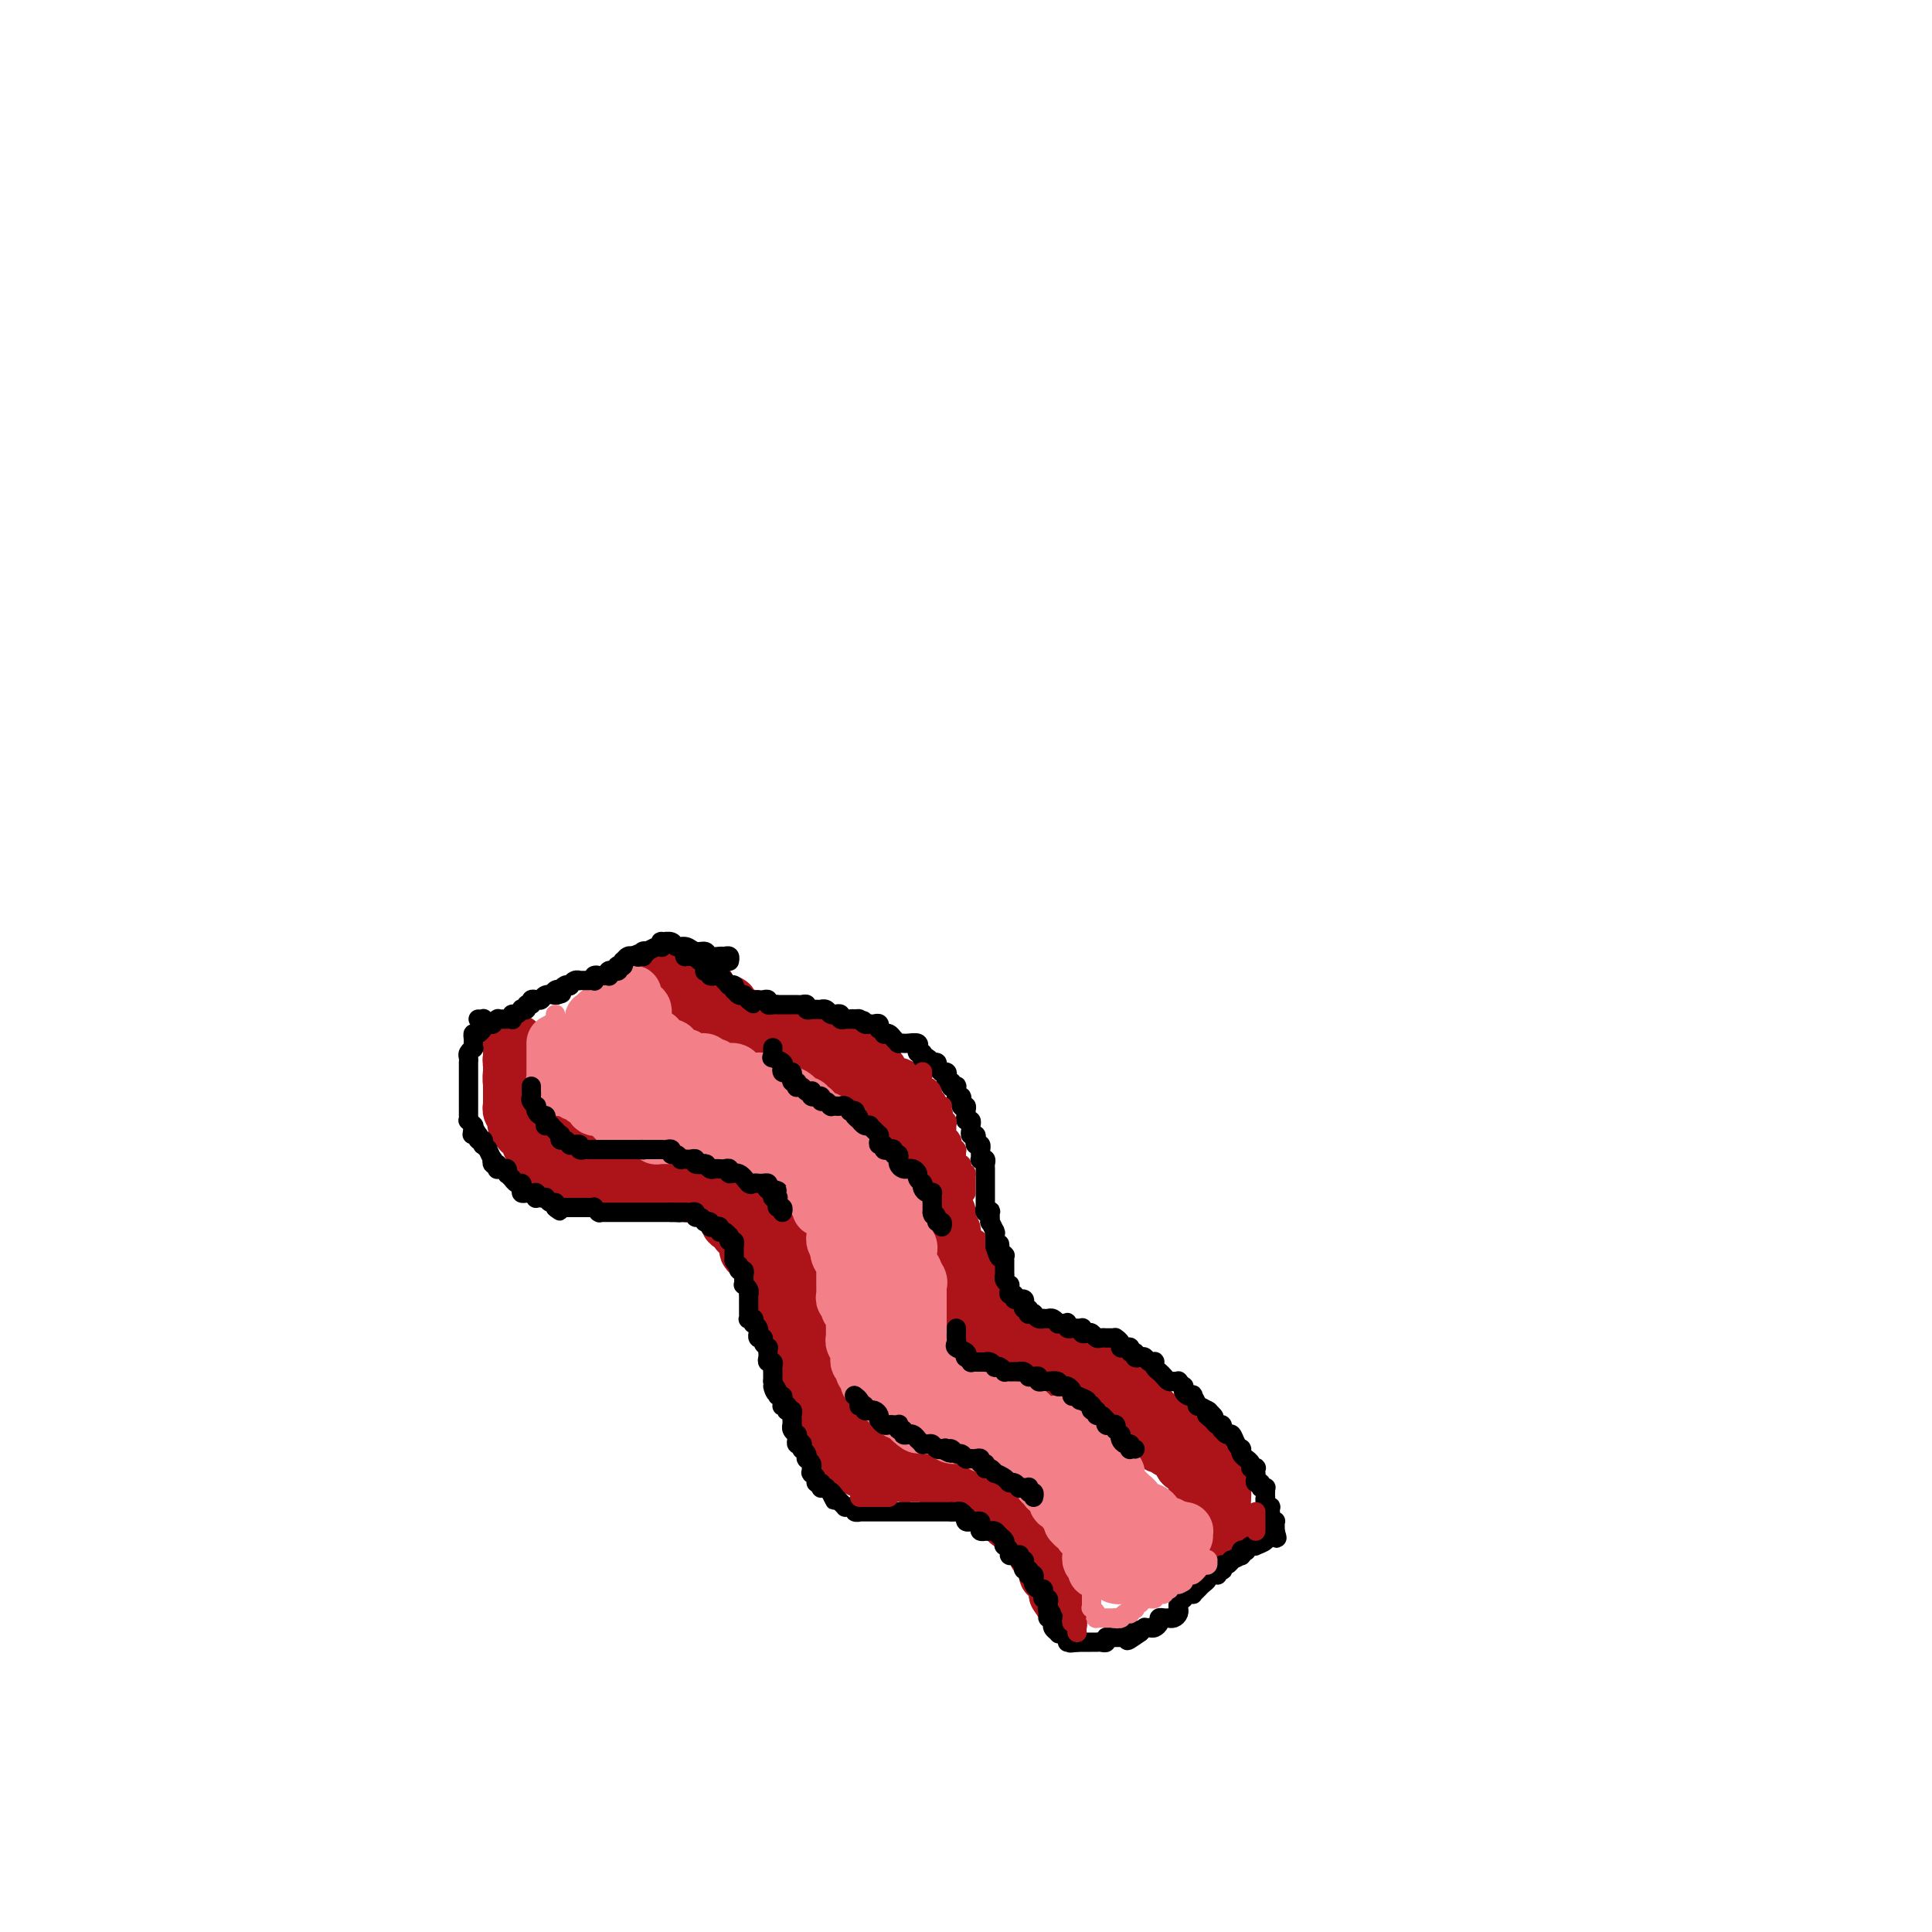 <svg viewBox='0 0 400 400' version='1.1' xmlns='http://www.w3.org/2000/svg' xmlns:xlink='http://www.w3.org/1999/xlink'><g fill='none' stroke='#AD1419' stroke-width='12' stroke-linecap='round' stroke-linejoin='round'><path d='M107,216c-0.030,0.474 -0.061,0.948 0,1c0.061,0.052 0.212,-0.319 0,0c-0.212,0.319 -0.789,1.328 -1,2c-0.211,0.672 -0.057,1.006 0,1c0.057,-0.006 0.015,-0.351 0,0c-0.015,0.351 -0.004,1.400 0,2c0.004,0.600 0.001,0.753 0,1c-0.001,0.247 -0.000,0.590 0,1c0.000,0.410 0.000,0.888 0,1c-0.000,0.112 0.000,-0.143 0,0c-0.000,0.143 -0.001,0.682 0,1c0.001,0.318 0.004,0.414 0,1c-0.004,0.586 -0.015,1.662 0,2c0.015,0.338 0.056,-0.063 0,0c-0.056,0.063 -0.207,0.590 0,1c0.207,0.410 0.774,0.702 1,1c0.226,0.298 0.112,0.601 0,1c-0.112,0.399 -0.224,0.896 0,1c0.224,0.104 0.782,-0.183 1,0c0.218,0.183 0.097,0.836 0,1c-0.097,0.164 -0.171,-0.162 0,0c0.171,0.162 0.585,0.813 1,1c0.415,0.187 0.829,-0.090 1,0c0.171,0.090 0.099,0.546 0,1c-0.099,0.454 -0.223,0.905 0,1c0.223,0.095 0.795,-0.167 1,0c0.205,0.167 0.045,0.762 0,1c-0.045,0.238 0.026,0.121 0,0c-0.026,-0.121 -0.148,-0.244 0,0c0.148,0.244 0.565,0.854 1,1c0.435,0.146 0.888,-0.172 1,0c0.112,0.172 -0.115,0.835 0,1c0.115,0.165 0.574,-0.167 1,0c0.426,0.167 0.821,0.833 1,1c0.179,0.167 0.142,-0.166 0,0c-0.142,0.166 -0.388,0.829 0,1c0.388,0.171 1.410,-0.150 2,0c0.590,0.150 0.750,0.772 1,1c0.250,0.228 0.592,0.061 1,0c0.408,-0.061 0.884,-0.017 1,0c0.116,0.017 -0.128,0.008 0,0c0.128,-0.008 0.627,-0.016 1,0c0.373,0.016 0.620,0.057 1,0c0.380,-0.057 0.894,-0.211 1,0c0.106,0.211 -0.197,0.789 0,1c0.197,0.211 0.893,0.057 1,0c0.107,-0.057 -0.374,-0.015 0,0c0.374,0.015 1.603,0.004 2,0c0.397,-0.004 -0.037,-0.001 0,0c0.037,0.001 0.546,0.000 1,0c0.454,-0.000 0.853,-0.000 1,0c0.147,0.000 0.042,0.000 0,0c-0.042,-0.000 -0.021,-0.000 0,0'/><path d='M128,244c1.785,0.155 1.247,0.041 1,0c-0.247,-0.041 -0.201,-0.011 0,0c0.201,0.011 0.559,0.003 1,0c0.441,-0.003 0.965,-0.002 1,0c0.035,0.002 -0.419,0.003 0,0c0.419,-0.003 1.711,-0.012 2,0c0.289,0.012 -0.426,0.046 0,0c0.426,-0.046 1.993,-0.170 3,0c1.007,0.170 1.454,0.634 2,1c0.546,0.366 1.193,0.633 2,1c0.807,0.367 1.775,0.834 2,1c0.225,0.166 -0.295,0.030 0,0c0.295,-0.030 1.403,0.045 2,0c0.597,-0.045 0.681,-0.209 1,0c0.319,0.209 0.873,0.792 1,1c0.127,0.208 -0.172,0.041 0,0c0.172,-0.041 0.817,0.045 1,0c0.183,-0.045 -0.096,-0.222 0,0c0.096,0.222 0.566,0.843 1,1c0.434,0.157 0.833,-0.150 1,0c0.167,0.150 0.101,0.759 0,1c-0.101,0.241 -0.237,0.115 0,0c0.237,-0.115 0.847,-0.220 1,0c0.153,0.220 -0.151,0.763 0,1c0.151,0.237 0.757,0.168 1,0c0.243,-0.168 0.122,-0.435 0,0c-0.122,0.435 -0.244,1.571 0,2c0.244,0.429 0.854,0.153 1,0c0.146,-0.153 -0.172,-0.181 0,0c0.172,0.181 0.834,0.570 1,1c0.166,0.430 -0.166,0.902 0,1c0.166,0.098 0.828,-0.176 1,0c0.172,0.176 -0.146,0.803 0,1c0.146,0.197 0.756,-0.034 1,0c0.244,0.034 0.122,0.334 0,1c-0.122,0.666 -0.244,1.698 0,2c0.244,0.302 0.853,-0.128 1,0c0.147,0.128 -0.167,0.813 0,1c0.167,0.187 0.814,-0.124 1,0c0.186,0.124 -0.090,0.682 0,1c0.090,0.318 0.546,0.395 1,1c0.454,0.605 0.905,1.738 1,2c0.095,0.262 -0.167,-0.347 0,0c0.167,0.347 0.763,1.649 1,2c0.237,0.351 0.115,-0.248 0,0c-0.115,0.248 -0.223,1.342 0,2c0.223,0.658 0.778,0.880 1,1c0.222,0.120 0.112,0.136 0,0c-0.112,-0.136 -0.227,-0.426 0,0c0.227,0.426 0.797,1.567 1,2c0.203,0.433 0.041,0.157 0,0c-0.041,-0.157 0.041,-0.197 0,0c-0.041,0.197 -0.203,0.630 0,1c0.203,0.370 0.772,0.677 1,1c0.228,0.323 0.114,0.661 0,1'/><path d='M163,274c2.702,3.973 1.456,0.905 1,0c-0.456,-0.905 -0.122,0.353 0,1c0.122,0.647 0.033,0.684 0,1c-0.033,0.316 -0.008,0.910 0,1c0.008,0.090 0.001,-0.326 0,0c-0.001,0.326 0.003,1.392 0,2c-0.003,0.608 -0.015,0.758 0,1c0.015,0.242 0.056,0.576 0,1c-0.056,0.424 -0.208,0.940 0,1c0.208,0.060 0.777,-0.335 1,0c0.223,0.335 0.098,1.399 0,2c-0.098,0.601 -0.171,0.737 0,1c0.171,0.263 0.585,0.653 1,1c0.415,0.347 0.829,0.653 1,1c0.171,0.347 0.099,0.737 0,1c-0.099,0.263 -0.223,0.399 0,1c0.223,0.601 0.795,1.666 1,2c0.205,0.334 0.045,-0.064 0,0c-0.045,0.064 0.026,0.591 0,1c-0.026,0.409 -0.148,0.701 0,1c0.148,0.299 0.565,0.606 1,1c0.435,0.394 0.887,0.874 1,1c0.113,0.126 -0.113,-0.102 0,0c0.113,0.102 0.565,0.535 1,1c0.435,0.465 0.852,0.961 1,1c0.148,0.039 0.026,-0.378 0,0c-0.026,0.378 0.045,1.552 0,2c-0.045,0.448 -0.205,0.172 0,0c0.205,-0.172 0.777,-0.238 1,0c0.223,0.238 0.099,0.781 0,1c-0.099,0.219 -0.171,0.115 0,0c0.171,-0.115 0.585,-0.241 1,0c0.415,0.241 0.832,0.848 1,1c0.168,0.152 0.088,-0.153 0,0c-0.088,0.153 -0.182,0.763 0,1c0.182,0.237 0.641,0.102 1,0c0.359,-0.102 0.620,-0.171 1,0c0.380,0.171 0.880,0.582 1,1c0.120,0.418 -0.139,0.844 0,1c0.139,0.156 0.678,0.042 1,0c0.322,-0.042 0.428,-0.011 1,0c0.572,0.011 1.610,0.003 2,0c0.390,-0.003 0.133,-0.001 0,0c-0.133,0.001 -0.142,-0.001 0,0c0.142,0.001 0.433,0.004 1,0c0.567,-0.004 1.409,-0.015 2,0c0.591,0.015 0.932,0.057 1,0c0.068,-0.057 -0.137,-0.211 0,0c0.137,0.211 0.615,0.789 1,1c0.385,0.211 0.678,0.057 1,0c0.322,-0.057 0.674,-0.015 1,0c0.326,0.015 0.626,0.004 1,0c0.374,-0.004 0.822,-0.001 1,0c0.178,0.001 0.086,0.000 0,0c-0.086,-0.000 -0.168,-0.000 0,0c0.168,0.000 0.584,0.000 1,0'/><path d='M192,305c3.333,0.940 1.667,0.291 1,0c-0.667,-0.291 -0.333,-0.222 0,0c0.333,0.222 0.667,0.599 1,1c0.333,0.401 0.667,0.825 1,1c0.333,0.175 0.666,0.100 1,0c0.334,-0.100 0.668,-0.224 1,0c0.332,0.224 0.662,0.796 1,1c0.338,0.204 0.683,0.039 1,0c0.317,-0.039 0.606,0.046 1,0c0.394,-0.046 0.893,-0.224 1,0c0.107,0.224 -0.178,0.848 0,1c0.178,0.152 0.818,-0.169 1,0c0.182,0.169 -0.096,0.829 0,1c0.096,0.171 0.565,-0.146 1,0c0.435,0.146 0.838,0.756 1,1c0.162,0.244 0.085,0.122 0,0c-0.085,-0.122 -0.176,-0.243 0,0c0.176,0.243 0.621,0.849 1,1c0.379,0.151 0.694,-0.153 1,0c0.306,0.153 0.603,0.763 1,1c0.397,0.237 0.894,0.102 1,0c0.106,-0.102 -0.178,-0.172 0,0c0.178,0.172 0.818,0.585 1,1c0.182,0.415 -0.096,0.833 0,1c0.096,0.167 0.564,0.083 1,0c0.436,-0.083 0.838,-0.166 1,0c0.162,0.166 0.082,0.580 0,1c-0.082,0.420 -0.167,0.846 0,1c0.167,0.154 0.585,0.035 1,0c0.415,-0.035 0.829,0.013 1,0c0.171,-0.013 0.101,-0.087 0,0c-0.101,0.087 -0.233,0.335 0,1c0.233,0.665 0.832,1.746 1,2c0.168,0.254 -0.095,-0.320 0,0c0.095,0.320 0.547,1.535 1,2c0.453,0.465 0.906,0.180 1,0c0.094,-0.180 -0.171,-0.254 0,0c0.171,0.254 0.778,0.838 1,1c0.222,0.162 0.058,-0.096 0,0c-0.058,0.096 -0.012,0.547 0,1c0.012,0.453 -0.012,0.909 0,1c0.012,0.091 0.060,-0.182 0,0c-0.060,0.182 -0.226,0.818 0,1c0.226,0.182 0.845,-0.092 1,0c0.155,0.092 -0.155,0.550 0,1c0.155,0.450 0.773,0.894 1,1c0.227,0.106 0.061,-0.125 0,0c-0.061,0.125 -0.017,0.607 0,1c0.017,0.393 0.009,0.696 0,1'/><path d='M219,330c1.833,2.833 0.917,1.417 0,0'/><path d='M106,216c0.000,-0.089 0.000,-0.177 0,0c-0.000,0.177 -0.000,0.621 0,1c0.000,0.379 0.000,0.693 0,1c-0.000,0.307 -0.000,0.609 0,1c0.000,0.391 0.000,0.873 0,1c-0.000,0.127 -0.001,-0.102 0,0c0.001,0.102 0.004,0.534 0,1c-0.004,0.466 -0.015,0.966 0,1c0.015,0.034 0.057,-0.397 0,0c-0.057,0.397 -0.211,1.622 0,2c0.211,0.378 0.789,-0.092 1,0c0.211,0.092 0.057,0.747 0,1c-0.057,0.253 -0.016,0.105 0,0c0.016,-0.105 0.008,-0.168 0,0c-0.008,0.168 -0.016,0.566 0,1c0.016,0.434 0.057,0.905 0,1c-0.057,0.095 -0.212,-0.184 0,0c0.212,0.184 0.792,0.833 1,1c0.208,0.167 0.046,-0.148 0,0c-0.046,0.148 0.025,0.758 0,1c-0.025,0.242 -0.147,0.117 0,0c0.147,-0.117 0.561,-0.225 1,0c0.439,0.225 0.901,0.782 1,1c0.099,0.218 -0.167,0.097 0,0c0.167,-0.097 0.767,-0.171 1,0c0.233,0.171 0.100,0.585 0,1c-0.100,0.415 -0.168,0.829 0,1c0.168,0.171 0.571,0.097 1,0c0.429,-0.097 0.886,-0.218 1,0c0.114,0.218 -0.113,0.775 0,1c0.113,0.225 0.565,0.117 1,0c0.435,-0.117 0.853,-0.242 1,0c0.147,0.242 0.023,0.850 0,1c-0.023,0.150 0.054,-0.157 0,0c-0.054,0.157 -0.238,0.777 0,1c0.238,0.223 0.899,0.050 1,0c0.101,-0.050 -0.357,0.025 0,0c0.357,-0.025 1.531,-0.150 2,0c0.469,0.150 0.235,0.575 0,1'/><path d='M118,236c1.504,1.465 0.264,1.128 0,1c-0.264,-0.128 0.449,-0.049 1,0c0.551,0.049 0.940,0.066 1,0c0.060,-0.066 -0.209,-0.215 0,0c0.209,0.215 0.897,0.793 1,1c0.103,0.207 -0.380,0.041 0,0c0.380,-0.041 1.621,0.042 2,0c0.379,-0.042 -0.106,-0.207 0,0c0.106,0.207 0.802,0.788 1,1c0.198,0.212 -0.100,0.056 0,0c0.100,-0.056 0.600,-0.011 1,0c0.400,0.011 0.700,-0.011 1,0c0.300,0.011 0.601,0.056 1,0c0.399,-0.056 0.897,-0.211 1,0c0.103,0.211 -0.190,0.789 0,1c0.190,0.211 0.864,0.057 1,0c0.136,-0.057 -0.266,-0.015 0,0c0.266,0.015 1.199,0.003 2,0c0.801,-0.003 1.471,0.003 2,0c0.529,-0.003 0.916,-0.015 1,0c0.084,0.015 -0.136,0.057 0,0c0.136,-0.057 0.628,-0.212 1,0c0.372,0.212 0.623,0.793 1,1c0.377,0.207 0.879,0.041 1,0c0.121,-0.041 -0.140,0.041 0,0c0.140,-0.041 0.682,-0.207 1,0c0.318,0.207 0.411,0.788 1,1c0.589,0.212 1.674,0.057 2,0c0.326,-0.057 -0.106,-0.015 0,0c0.106,0.015 0.749,0.004 1,0c0.251,-0.004 0.108,-0.001 0,0c-0.108,0.001 -0.183,-0.001 0,0c0.183,0.001 0.622,0.004 1,0c0.378,-0.004 0.694,-0.015 1,0c0.306,0.015 0.603,0.057 1,0c0.397,-0.057 0.894,-0.211 1,0c0.106,0.211 -0.178,0.788 0,1c0.178,0.212 0.818,0.060 1,0c0.182,-0.060 -0.096,-0.026 0,0c0.096,0.026 0.564,0.046 1,0c0.436,-0.046 0.838,-0.157 1,0c0.162,0.157 0.082,0.582 0,1c-0.082,0.418 -0.166,0.829 0,1c0.166,0.171 0.583,0.102 1,0c0.417,-0.102 0.833,-0.238 1,0c0.167,0.238 0.086,0.849 0,1c-0.086,0.151 -0.177,-0.157 0,0c0.177,0.157 0.621,0.778 1,1c0.379,0.222 0.694,0.044 1,0c0.306,-0.044 0.603,0.045 1,0c0.397,-0.045 0.895,-0.223 1,0c0.105,0.223 -0.182,0.848 0,1c0.182,0.152 0.833,-0.169 1,0c0.167,0.169 -0.151,0.829 0,1c0.151,0.171 0.771,-0.146 1,0c0.229,0.146 0.065,0.756 0,1c-0.065,0.244 -0.033,0.122 0,0'/><path d='M157,250c1.708,1.022 0.980,0.077 1,0c0.020,-0.077 0.790,0.714 1,1c0.210,0.286 -0.140,0.065 0,0c0.140,-0.065 0.768,0.024 1,0c0.232,-0.024 0.066,-0.160 0,0c-0.066,0.160 -0.033,0.616 0,1c0.033,0.384 0.065,0.695 0,1c-0.065,0.305 -0.228,0.603 0,1c0.228,0.397 0.846,0.894 1,1c0.154,0.106 -0.156,-0.178 0,0c0.156,0.178 0.778,0.817 1,1c0.222,0.183 0.044,-0.091 0,0c-0.044,0.091 0.044,0.545 0,1c-0.044,0.455 -0.222,0.911 0,1c0.222,0.089 0.844,-0.187 1,0c0.156,0.187 -0.154,0.839 0,1c0.154,0.161 0.773,-0.168 1,0c0.227,0.168 0.061,0.832 0,1c-0.061,0.168 -0.016,-0.161 0,0c0.016,0.161 0.004,0.813 0,1c-0.004,0.187 -0.001,-0.090 0,0c0.001,0.090 0.000,0.546 0,1c-0.000,0.454 0.000,0.906 0,1c-0.000,0.094 -0.001,-0.168 0,0c0.001,0.168 0.004,0.767 0,1c-0.004,0.233 -0.015,0.100 0,0c0.015,-0.100 0.057,-0.168 0,0c-0.057,0.168 -0.211,0.571 0,1c0.211,0.429 0.789,0.884 1,1c0.211,0.116 0.057,-0.109 0,0c-0.057,0.109 -0.016,0.550 0,1c0.016,0.450 0.008,0.909 0,1c-0.008,0.091 -0.017,-0.184 0,0c0.017,0.184 0.061,0.828 0,1c-0.061,0.172 -0.227,-0.127 0,0c0.227,0.127 0.846,0.679 1,1c0.154,0.321 -0.156,0.410 0,1c0.156,0.590 0.778,1.681 1,2c0.222,0.319 0.046,-0.135 0,0c-0.046,0.135 0.040,0.857 0,1c-0.040,0.143 -0.207,-0.294 0,0c0.207,0.294 0.787,1.319 1,2c0.213,0.681 0.057,1.019 0,1c-0.057,-0.019 -0.016,-0.394 0,0c0.016,0.394 0.007,1.558 0,2c-0.007,0.442 -0.012,0.161 0,0c0.012,-0.161 0.042,-0.200 0,0c-0.042,0.200 -0.156,0.641 0,1c0.156,0.359 0.580,0.635 1,1c0.420,0.365 0.834,0.819 1,1c0.166,0.181 0.083,0.091 0,0'/><path d='M170,282c2.012,5.113 0.543,1.896 0,1c-0.543,-0.896 -0.161,0.531 0,1c0.161,0.469 0.099,-0.019 0,0c-0.099,0.019 -0.237,0.545 0,1c0.237,0.455 0.848,0.840 1,1c0.152,0.160 -0.157,0.095 0,0c0.157,-0.095 0.778,-0.219 1,0c0.222,0.219 0.045,0.780 0,1c-0.045,0.220 0.040,0.100 0,0c-0.040,-0.100 -0.207,-0.181 0,0c0.207,0.181 0.788,0.623 1,1c0.212,0.377 0.057,0.690 0,1c-0.057,0.310 -0.015,0.618 0,1c0.015,0.382 0.003,0.839 0,1c-0.003,0.161 0.002,0.027 0,0c-0.002,-0.027 -0.011,0.053 0,0c0.011,-0.053 0.040,-0.240 0,0c-0.040,0.240 -0.150,0.905 0,1c0.150,0.095 0.561,-0.381 1,0c0.439,0.381 0.906,1.619 1,2c0.094,0.381 -0.185,-0.094 0,0c0.185,0.094 0.834,0.756 1,1c0.166,0.244 -0.151,0.068 0,0c0.151,-0.068 0.772,-0.028 1,0c0.228,0.028 0.065,0.045 0,0c-0.065,-0.045 -0.031,-0.153 0,0c0.031,0.153 0.060,0.567 0,1c-0.060,0.433 -0.210,0.887 0,1c0.210,0.113 0.778,-0.113 1,0c0.222,0.113 0.097,0.565 0,1c-0.097,0.435 -0.167,0.852 0,1c0.167,0.148 0.570,0.025 1,0c0.430,-0.025 0.886,0.046 1,0c0.114,-0.046 -0.114,-0.208 0,0c0.114,0.208 0.571,0.788 1,1c0.429,0.212 0.831,0.057 1,0c0.169,-0.057 0.104,-0.015 0,0c-0.104,0.015 -0.248,0.004 0,0c0.248,-0.004 0.887,-0.001 1,0c0.113,0.001 -0.302,0.000 0,0c0.302,-0.000 1.319,-0.000 2,0c0.681,0.000 1.026,0.000 1,0c-0.026,-0.000 -0.424,-0.000 0,0c0.424,0.000 1.669,0.000 2,0c0.331,-0.000 -0.251,-0.000 0,0c0.251,0.000 1.335,0.000 2,0c0.665,-0.000 0.910,-0.000 1,0c0.090,0.000 0.026,0.000 0,0c-0.026,-0.000 -0.013,-0.000 0,0'/><path d='M191,300c2.174,0.377 1.108,0.819 1,1c-0.108,0.181 0.741,0.100 1,0c0.259,-0.100 -0.072,-0.220 0,0c0.072,0.220 0.548,0.781 1,1c0.452,0.219 0.880,0.097 1,0c0.120,-0.097 -0.069,-0.170 0,0c0.069,0.170 0.396,0.581 1,1c0.604,0.419 1.486,0.844 2,1c0.514,0.156 0.658,0.042 1,0c0.342,-0.042 0.880,-0.011 1,0c0.120,0.011 -0.178,0.002 0,0c0.178,-0.002 0.831,0.003 1,0c0.169,-0.003 -0.147,-0.015 0,0c0.147,0.015 0.756,0.056 1,0c0.244,-0.056 0.122,-0.208 0,0c-0.122,0.208 -0.243,0.778 0,1c0.243,0.222 0.849,0.097 1,0c0.151,-0.097 -0.154,-0.167 0,0c0.154,0.167 0.766,0.569 1,1c0.234,0.431 0.091,0.890 0,1c-0.091,0.110 -0.130,-0.129 0,0c0.130,0.129 0.429,0.626 1,1c0.571,0.374 1.414,0.625 2,1c0.586,0.375 0.914,0.875 1,1c0.086,0.125 -0.069,-0.124 0,0c0.069,0.124 0.361,0.622 1,1c0.639,0.378 1.625,0.637 2,1c0.375,0.363 0.139,0.828 0,1c-0.139,0.172 -0.182,0.049 0,0c0.182,-0.049 0.588,-0.023 1,0c0.412,0.023 0.828,0.044 1,0c0.172,-0.044 0.099,-0.153 0,0c-0.099,0.153 -0.224,0.566 0,1c0.224,0.434 0.796,0.887 1,1c0.204,0.113 0.039,-0.113 0,0c-0.039,0.113 0.046,0.565 0,1c-0.046,0.435 -0.223,0.851 0,1c0.223,0.149 0.847,0.029 1,0c0.153,-0.029 -0.165,0.034 0,0c0.165,-0.034 0.814,-0.163 1,0c0.186,0.163 -0.090,0.618 0,1c0.090,0.382 0.545,0.691 1,1'/><path d='M217,319c2.012,2.193 0.542,1.176 0,1c-0.542,-0.176 -0.155,0.488 0,1c0.155,0.512 0.080,0.873 0,1c-0.080,0.127 -0.165,0.019 0,0c0.165,-0.019 0.579,0.050 1,0c0.421,-0.050 0.849,-0.220 1,0c0.151,0.220 0.027,0.828 0,1c-0.027,0.172 0.044,-0.094 0,0c-0.044,0.094 -0.204,0.547 0,1c0.204,0.453 0.773,0.906 1,1c0.227,0.094 0.114,-0.172 0,0c-0.114,0.172 -0.228,0.781 0,1c0.228,0.219 0.797,0.048 1,0c0.203,-0.048 0.040,0.027 0,0c-0.040,-0.027 0.042,-0.154 0,0c-0.042,0.154 -0.207,0.591 0,1c0.207,0.409 0.788,0.790 1,1c0.212,0.210 0.057,0.249 0,0c-0.057,-0.249 -0.016,-0.785 0,-1c0.016,-0.215 0.008,-0.107 0,0'/><path d='M136,201c-0.114,0.447 -0.229,0.893 0,1c0.229,0.107 0.801,-0.126 1,0c0.199,0.126 0.024,0.612 0,1c-0.024,0.388 0.103,0.677 0,1c-0.103,0.323 -0.435,0.678 0,1c0.435,0.322 1.636,0.611 2,1c0.364,0.389 -0.109,0.879 0,1c0.109,0.121 0.800,-0.126 1,0c0.200,0.126 -0.090,0.626 0,1c0.090,0.374 0.559,0.622 1,1c0.441,0.378 0.853,0.886 1,1c0.147,0.114 0.029,-0.165 0,0c-0.029,0.165 0.030,0.775 0,1c-0.030,0.225 -0.149,0.064 0,0c0.149,-0.064 0.566,-0.031 1,0c0.434,0.031 0.886,0.061 1,0c0.114,-0.061 -0.109,-0.213 0,0c0.109,0.213 0.549,0.792 1,1c0.451,0.208 0.913,0.045 1,0c0.087,-0.045 -0.202,0.026 0,0c0.202,-0.026 0.894,-0.151 1,0c0.106,0.151 -0.374,0.576 0,1c0.374,0.424 1.602,0.846 2,1c0.398,0.154 -0.034,0.040 0,0c0.034,-0.040 0.534,-0.007 1,0c0.466,0.007 0.900,-0.012 1,0c0.100,0.012 -0.132,0.056 0,0c0.132,-0.056 0.628,-0.212 1,0c0.372,0.212 0.622,0.793 1,1c0.378,0.207 0.886,0.041 1,0c0.114,-0.041 -0.166,0.041 0,0c0.166,-0.041 0.779,-0.207 1,0c0.221,0.207 0.049,0.788 0,1c-0.049,0.212 0.025,0.057 0,0c-0.025,-0.057 -0.148,-0.015 0,0c0.148,0.015 0.565,0.004 1,0c0.435,-0.004 0.886,-0.001 1,0c0.114,0.001 -0.109,0.000 0,0c0.109,-0.000 0.550,-0.000 1,0c0.450,0.000 0.908,0.000 1,0c0.092,-0.000 -0.181,-0.000 0,0c0.181,0.000 0.818,0.000 1,0c0.182,-0.000 -0.091,-0.000 0,0c0.091,0.000 0.545,0.000 1,0'/><path d='M161,216c3.023,0.789 1.579,0.263 1,0c-0.579,-0.263 -0.295,-0.263 0,0c0.295,0.263 0.599,0.789 1,1c0.401,0.211 0.900,0.108 1,0c0.100,-0.108 -0.197,-0.221 0,0c0.197,0.221 0.889,0.777 1,1c0.111,0.223 -0.359,0.112 0,0c0.359,-0.112 1.545,-0.226 2,0c0.455,0.226 0.177,0.792 0,1c-0.177,0.208 -0.255,0.060 0,0c0.255,-0.060 0.843,-0.030 1,0c0.157,0.030 -0.116,0.060 0,0c0.116,-0.060 0.622,-0.209 1,0c0.378,0.209 0.627,0.778 1,1c0.373,0.222 0.870,0.097 1,0c0.130,-0.097 -0.105,-0.167 0,0c0.105,0.167 0.552,0.571 1,1c0.448,0.429 0.898,0.885 1,1c0.102,0.115 -0.145,-0.109 0,0c0.145,0.109 0.683,0.550 1,1c0.317,0.450 0.414,0.908 1,1c0.586,0.092 1.663,-0.183 2,0c0.337,0.183 -0.065,0.822 0,1c0.065,0.178 0.595,-0.106 1,0c0.405,0.106 0.683,0.603 1,1c0.317,0.397 0.673,0.694 1,1c0.327,0.306 0.627,0.622 1,1c0.373,0.378 0.821,0.818 1,1c0.179,0.182 0.091,0.104 0,0c-0.091,-0.104 -0.183,-0.235 0,0c0.183,0.235 0.641,0.837 1,1c0.359,0.163 0.618,-0.114 1,0c0.382,0.114 0.887,0.618 1,1c0.113,0.382 -0.167,0.641 0,1c0.167,0.359 0.781,0.818 1,1c0.219,0.182 0.044,0.086 0,0c-0.044,-0.086 0.045,-0.164 0,0c-0.045,0.164 -0.222,0.570 0,1c0.222,0.430 0.843,0.885 1,1c0.157,0.115 -0.150,-0.109 0,0c0.150,0.109 0.757,0.551 1,1c0.243,0.449 0.121,0.904 0,1c-0.121,0.096 -0.243,-0.168 0,0c0.243,0.168 0.850,0.767 1,1c0.150,0.233 -0.157,0.099 0,0c0.157,-0.099 0.778,-0.164 1,0c0.222,0.164 0.045,0.557 0,1c-0.045,0.443 0.040,0.934 0,1c-0.040,0.066 -0.207,-0.295 0,0c0.207,0.295 0.788,1.246 1,2c0.212,0.754 0.057,1.312 0,2c-0.057,0.688 -0.015,1.508 0,2c0.015,0.492 0.004,0.656 0,1c-0.004,0.344 -0.001,0.866 0,1c0.001,0.134 0.000,-0.122 0,0c-0.000,0.122 -0.000,0.620 0,1c0.000,0.380 0.000,0.641 0,1c-0.000,0.359 -0.000,0.817 0,1c0.000,0.183 0.000,0.092 0,0'/><path d='M191,251c0.156,2.172 0.046,1.103 0,1c-0.046,-0.103 -0.027,0.761 0,1c0.027,0.239 0.064,-0.147 0,0c-0.064,0.147 -0.227,0.828 0,1c0.227,0.172 0.846,-0.165 1,0c0.154,0.165 -0.156,0.833 0,1c0.156,0.167 0.778,-0.167 1,0c0.222,0.167 0.045,0.833 0,1c-0.045,0.167 0.041,-0.167 0,0c-0.041,0.167 -0.208,0.833 0,1c0.208,0.167 0.792,-0.167 1,0c0.208,0.167 0.042,0.833 0,1c-0.042,0.167 0.041,-0.166 0,0c-0.041,0.166 -0.207,0.829 0,1c0.207,0.171 0.788,-0.151 1,0c0.212,0.151 0.057,0.777 0,1c-0.057,0.223 -0.015,0.045 0,0c0.015,-0.045 0.004,0.044 0,0c-0.004,-0.044 -0.001,-0.219 0,0c0.001,0.219 0.001,0.833 0,1c-0.001,0.167 -0.001,-0.113 0,0c0.001,0.113 0.004,0.618 0,1c-0.004,0.382 -0.015,0.641 0,1c0.015,0.359 0.057,0.818 0,1c-0.057,0.182 -0.211,0.086 0,0c0.211,-0.086 0.788,-0.164 1,0c0.212,0.164 0.060,0.570 0,1c-0.060,0.430 -0.026,0.885 0,1c0.026,0.115 0.046,-0.109 0,0c-0.046,0.109 -0.156,0.550 0,1c0.156,0.450 0.578,0.908 1,1c0.422,0.092 0.844,-0.183 1,0c0.156,0.183 0.044,0.822 0,1c-0.044,0.178 -0.022,-0.106 0,0c0.022,0.106 0.045,0.603 0,1c-0.045,0.397 -0.157,0.694 0,1c0.157,0.306 0.582,0.621 1,1c0.418,0.379 0.830,0.822 1,1c0.170,0.178 0.097,0.090 0,0c-0.097,-0.090 -0.218,-0.181 0,0c0.218,0.181 0.775,0.636 1,1c0.225,0.364 0.116,0.637 0,1c-0.116,0.363 -0.241,0.815 0,1c0.241,0.185 0.848,0.101 1,0c0.152,-0.101 -0.152,-0.221 0,0c0.152,0.221 0.759,0.781 1,1c0.241,0.219 0.117,0.097 0,0c-0.117,-0.097 -0.227,-0.170 0,0c0.227,0.170 0.792,0.585 1,1c0.208,0.415 0.058,0.832 0,1c-0.058,0.168 -0.026,0.086 0,0c0.026,-0.086 0.045,-0.177 0,0c-0.045,0.177 -0.156,0.622 0,1c0.156,0.378 0.578,0.689 1,1'/><path d='M205,281c2.385,4.583 1.346,1.040 1,0c-0.346,-1.040 0.001,0.424 0,1c-0.001,0.576 -0.351,0.263 0,0c0.351,-0.263 1.403,-0.478 2,0c0.597,0.478 0.738,1.649 1,2c0.262,0.351 0.643,-0.116 1,0c0.357,0.116 0.688,0.816 1,1c0.312,0.184 0.604,-0.147 1,0c0.396,0.147 0.897,0.772 1,1c0.103,0.228 -0.193,0.060 0,0c0.193,-0.060 0.873,-0.012 1,0c0.127,0.012 -0.299,-0.010 0,0c0.299,0.010 1.323,0.054 2,0c0.677,-0.054 1.007,-0.207 1,0c-0.007,0.207 -0.353,0.773 0,1c0.353,0.227 1.404,0.113 2,0c0.596,-0.113 0.738,-0.226 1,0c0.262,0.226 0.642,0.792 1,1c0.358,0.208 0.692,0.060 1,0c0.308,-0.060 0.591,-0.030 1,0c0.409,0.030 0.946,0.061 1,0c0.054,-0.061 -0.373,-0.212 0,0c0.373,0.212 1.548,0.788 2,1c0.452,0.212 0.182,0.060 0,0c-0.182,-0.060 -0.274,-0.026 0,0c0.274,0.026 0.915,0.046 1,0c0.085,-0.046 -0.385,-0.156 0,0c0.385,0.156 1.624,0.578 2,1c0.376,0.422 -0.110,0.844 0,1c0.110,0.156 0.818,0.046 1,0c0.182,-0.046 -0.162,-0.026 0,0c0.162,0.026 0.831,0.060 1,0c0.169,-0.060 -0.161,-0.213 0,0c0.161,0.213 0.814,0.792 1,1c0.186,0.208 -0.095,0.046 0,0c0.095,-0.046 0.564,0.025 1,0c0.436,-0.025 0.837,-0.147 1,0c0.163,0.147 0.086,0.561 0,1c-0.086,0.439 -0.181,0.901 0,1c0.181,0.099 0.640,-0.166 1,0c0.360,0.166 0.622,0.763 1,1c0.378,0.237 0.872,0.115 1,0c0.128,-0.115 -0.110,-0.223 0,0c0.110,0.223 0.569,0.777 1,1c0.431,0.223 0.834,0.115 1,0c0.166,-0.115 0.096,-0.237 0,0c-0.096,0.237 -0.219,0.833 0,1c0.219,0.167 0.779,-0.095 1,0c0.221,0.095 0.102,0.547 0,1c-0.102,0.453 -0.186,0.906 0,1c0.186,0.094 0.642,-0.172 1,0c0.358,0.172 0.617,0.780 1,1c0.383,0.220 0.890,0.051 1,0c0.110,-0.051 -0.177,0.017 0,0c0.177,-0.017 0.817,-0.120 1,0c0.183,0.120 -0.091,0.463 0,1c0.091,0.537 0.545,1.269 1,2'/><path d='M245,303c2.944,2.189 2.306,1.160 2,1c-0.306,-0.160 -0.278,0.549 0,1c0.278,0.451 0.806,0.643 1,1c0.194,0.357 0.055,0.880 0,1c-0.055,0.120 -0.025,-0.161 0,0c0.025,0.161 0.045,0.765 0,1c-0.045,0.235 -0.156,0.101 0,0c0.156,-0.101 0.578,-0.167 1,0c0.422,0.167 0.845,0.569 1,1c0.155,0.431 0.041,0.890 0,1c-0.041,0.110 -0.008,-0.129 0,0c0.008,0.129 -0.008,0.626 0,1c0.008,0.374 0.041,0.626 0,1c-0.041,0.374 -0.156,0.871 0,1c0.156,0.129 0.581,-0.110 1,0c0.419,0.110 0.830,0.570 1,1c0.170,0.430 0.098,0.832 0,1c-0.098,0.168 -0.222,0.103 0,0c0.222,-0.103 0.792,-0.243 1,0c0.208,0.243 0.056,0.869 0,1c-0.056,0.131 -0.015,-0.234 0,0c0.015,0.234 0.004,1.067 0,1c-0.004,-0.067 -0.002,-1.033 0,-2'/><path d='M253,315c1.237,1.670 0.328,-0.154 0,-1c-0.328,-0.846 -0.077,-0.713 0,-1c0.077,-0.287 -0.022,-0.994 0,-2c0.022,-1.006 0.164,-2.312 0,-3c-0.164,-0.688 -0.635,-0.757 -1,-1c-0.365,-0.243 -0.623,-0.660 -1,-1c-0.377,-0.340 -0.872,-0.601 -1,-1c-0.128,-0.399 0.110,-0.934 0,-1c-0.110,-0.066 -0.568,0.337 -1,0c-0.432,-0.337 -0.838,-1.415 -1,-2c-0.162,-0.585 -0.081,-0.679 0,-1c0.081,-0.321 0.161,-0.871 0,-1c-0.161,-0.129 -0.564,0.162 -1,0c-0.436,-0.162 -0.906,-0.778 -1,-1c-0.094,-0.222 0.186,-0.049 0,0c-0.186,0.049 -0.838,-0.025 -1,0c-0.162,0.025 0.168,0.147 0,0c-0.168,-0.147 -0.833,-0.565 -1,-1c-0.167,-0.435 0.162,-0.886 0,-1c-0.162,-0.114 -0.817,0.110 -1,0c-0.183,-0.110 0.106,-0.554 0,-1c-0.106,-0.446 -0.606,-0.893 -1,-1c-0.394,-0.107 -0.683,0.125 -1,0c-0.317,-0.125 -0.662,-0.607 -1,-1c-0.338,-0.393 -0.669,-0.698 -1,-1c-0.331,-0.302 -0.663,-0.602 -1,-1c-0.337,-0.398 -0.679,-0.895 -1,-1c-0.321,-0.105 -0.621,0.183 -1,0c-0.379,-0.183 -0.836,-0.836 -1,-1c-0.164,-0.164 -0.034,0.162 0,0c0.034,-0.162 -0.028,-0.813 0,-1c0.028,-0.187 0.147,0.090 0,0c-0.147,-0.090 -0.560,-0.546 -1,-1c-0.440,-0.454 -0.906,-0.906 -1,-1c-0.094,-0.094 0.186,0.171 0,0c-0.186,-0.171 -0.837,-0.777 -1,-1c-0.163,-0.223 0.163,-0.063 0,0c-0.163,0.063 -0.814,0.027 -1,0c-0.186,-0.027 0.095,-0.046 0,0c-0.095,0.046 -0.564,0.157 -1,0c-0.436,-0.157 -0.837,-0.581 -1,-1c-0.163,-0.419 -0.086,-0.834 0,-1c0.086,-0.166 0.183,-0.083 0,0c-0.183,0.083 -0.645,0.166 -1,0c-0.355,-0.166 -0.603,-0.580 -1,-1c-0.397,-0.420 -0.943,-0.845 -1,-1c-0.057,-0.155 0.374,-0.042 0,0c-0.374,0.042 -1.554,0.011 -2,0c-0.446,-0.011 -0.158,-0.002 0,0c0.158,0.002 0.187,-0.003 0,0c-0.187,0.003 -0.589,0.015 -1,0c-0.411,-0.015 -0.831,-0.057 -1,0c-0.169,0.057 -0.088,0.212 0,0c0.088,-0.212 0.181,-0.792 0,-1c-0.181,-0.208 -0.636,-0.046 -1,0c-0.364,0.046 -0.636,-0.026 -1,0c-0.364,0.026 -0.818,0.150 -1,0c-0.182,-0.150 -0.091,-0.575 0,-1'/><path d='M219,280c-2.331,-1.022 -1.160,-0.077 -1,0c0.160,0.077 -0.692,-0.714 -1,-1c-0.308,-0.286 -0.071,-0.066 0,0c0.071,0.066 -0.023,-0.021 0,0c0.023,0.021 0.165,0.149 0,0c-0.165,-0.149 -0.636,-0.576 -1,-1c-0.364,-0.424 -0.619,-0.846 -1,-1c-0.381,-0.154 -0.886,-0.040 -1,0c-0.114,0.040 0.163,0.007 0,0c-0.163,-0.007 -0.766,0.013 -1,0c-0.234,-0.013 -0.099,-0.059 0,0c0.099,0.059 0.162,0.222 0,0c-0.162,-0.222 -0.550,-0.830 -1,-1c-0.450,-0.170 -0.961,0.099 -1,0c-0.039,-0.099 0.393,-0.564 0,-1c-0.393,-0.436 -1.611,-0.842 -2,-1c-0.389,-0.158 0.049,-0.067 0,0c-0.049,0.067 -0.587,0.111 -1,0c-0.413,-0.111 -0.703,-0.377 -1,-1c-0.297,-0.623 -0.601,-1.603 -1,-2c-0.399,-0.397 -0.892,-0.212 -1,0c-0.108,0.212 0.168,0.450 0,0c-0.168,-0.450 -0.781,-1.588 -1,-2c-0.219,-0.412 -0.045,-0.099 0,0c0.045,0.099 -0.040,-0.016 0,0c0.040,0.016 0.204,0.163 0,0c-0.204,-0.163 -0.776,-0.635 -1,-1c-0.224,-0.365 -0.099,-0.623 0,-1c0.099,-0.377 0.171,-0.872 0,-1c-0.171,-0.128 -0.586,0.110 -1,0c-0.414,-0.110 -0.829,-0.568 -1,-1c-0.171,-0.432 -0.098,-0.837 0,-1c0.098,-0.163 0.223,-0.085 0,0c-0.223,0.085 -0.792,0.177 -1,0c-0.208,-0.177 -0.055,-0.622 0,-1c0.055,-0.378 0.012,-0.689 0,-1c-0.012,-0.311 0.007,-0.623 0,-1c-0.007,-0.377 -0.039,-0.821 0,-1c0.039,-0.179 0.150,-0.094 0,0c-0.150,0.094 -0.562,0.198 -1,0c-0.438,-0.198 -0.902,-0.698 -1,-1c-0.098,-0.302 0.171,-0.406 0,-1c-0.171,-0.594 -0.782,-1.679 -1,-2c-0.218,-0.321 -0.045,0.123 0,0c0.045,-0.123 -0.040,-0.811 0,-1c0.040,-0.189 0.203,0.121 0,0c-0.203,-0.121 -0.772,-0.672 -1,-1c-0.228,-0.328 -0.114,-0.432 0,-1c0.114,-0.568 0.227,-1.600 0,-2c-0.227,-0.400 -0.793,-0.167 -1,0c-0.207,0.167 -0.056,0.270 0,0c0.056,-0.270 0.015,-0.912 0,-1c-0.015,-0.088 -0.004,0.378 0,0c0.004,-0.378 0.001,-1.602 0,-2c-0.001,-0.398 -0.000,0.029 0,0c0.000,-0.029 0.000,-0.515 0,-1'/><path d='M195,247c-1.388,-3.394 -0.358,-0.881 0,0c0.358,0.881 0.043,0.128 0,0c-0.043,-0.128 0.186,0.368 0,0c-0.186,-0.368 -0.786,-1.602 -1,-2c-0.214,-0.398 -0.043,0.038 0,0c0.043,-0.038 -0.041,-0.550 0,-1c0.041,-0.450 0.207,-0.839 0,-1c-0.207,-0.161 -0.786,-0.094 -1,0c-0.214,0.094 -0.061,0.213 0,0c0.061,-0.213 0.032,-0.760 0,-1c-0.032,-0.240 -0.065,-0.172 0,0c0.065,0.172 0.228,0.449 0,0c-0.228,-0.449 -0.846,-1.622 -1,-2c-0.154,-0.378 0.154,0.039 0,0c-0.154,-0.039 -0.772,-0.536 -1,-1c-0.228,-0.464 -0.065,-0.897 0,-1c0.065,-0.103 0.031,0.122 0,0c-0.031,-0.122 -0.060,-0.592 0,-1c0.060,-0.408 0.208,-0.754 0,-1c-0.208,-0.246 -0.773,-0.391 -1,-1c-0.227,-0.609 -0.117,-1.683 0,-2c0.117,-0.317 0.241,0.121 0,0c-0.241,-0.121 -0.848,-0.802 -1,-1c-0.152,-0.198 0.151,0.087 0,0c-0.151,-0.087 -0.758,-0.544 -1,-1c-0.242,-0.456 -0.121,-0.910 0,-1c0.121,-0.090 0.243,0.183 0,0c-0.243,-0.183 -0.850,-0.822 -1,-1c-0.150,-0.178 0.157,0.106 0,0c-0.157,-0.106 -0.778,-0.603 -1,-1c-0.222,-0.397 -0.046,-0.695 0,-1c0.046,-0.305 -0.039,-0.617 0,-1c0.039,-0.383 0.200,-0.838 0,-1c-0.200,-0.162 -0.761,-0.032 -1,0c-0.239,0.032 -0.154,-0.034 0,0c0.154,0.034 0.378,0.166 0,0c-0.378,-0.166 -1.359,-0.632 -2,-1c-0.641,-0.368 -0.941,-0.639 -1,-1c-0.059,-0.361 0.124,-0.814 0,-1c-0.124,-0.186 -0.555,-0.106 -1,0c-0.445,0.106 -0.903,0.238 -1,0c-0.097,-0.238 0.167,-0.847 0,-1c-0.167,-0.153 -0.766,0.152 -1,0c-0.234,-0.152 -0.102,-0.759 0,-1c0.102,-0.241 0.173,-0.116 0,0c-0.173,0.116 -0.589,0.225 -1,0c-0.411,-0.225 -0.817,-0.782 -1,-1c-0.183,-0.218 -0.144,-0.096 0,0c0.144,0.096 0.394,0.165 0,0c-0.394,-0.165 -1.430,-0.566 -2,-1c-0.570,-0.434 -0.674,-0.901 -1,-1c-0.326,-0.099 -0.875,0.170 -1,0c-0.125,-0.170 0.173,-0.777 0,-1c-0.173,-0.223 -0.816,-0.060 -1,0c-0.184,0.060 0.090,0.017 0,0c-0.090,-0.017 -0.545,-0.009 -1,0'/><path d='M171,216c-2.422,-1.348 -0.978,-0.218 -1,0c-0.022,0.218 -1.512,-0.477 -2,-1c-0.488,-0.523 0.024,-0.876 0,-1c-0.024,-0.124 -0.584,-0.019 -1,0c-0.416,0.019 -0.689,-0.048 -1,0c-0.311,0.048 -0.660,0.210 -1,0c-0.340,-0.210 -0.669,-0.792 -1,-1c-0.331,-0.208 -0.662,-0.042 -1,0c-0.338,0.042 -0.683,-0.041 -1,0c-0.317,0.041 -0.605,0.207 -1,0c-0.395,-0.207 -0.897,-0.786 -1,-1c-0.103,-0.214 0.194,-0.061 0,0c-0.194,0.061 -0.879,0.030 -1,0c-0.121,-0.030 0.323,-0.061 0,0c-0.323,0.061 -1.411,0.212 -2,0c-0.589,-0.212 -0.679,-0.789 -1,-1c-0.321,-0.211 -0.873,-0.056 -1,0c-0.127,0.056 0.172,0.015 0,0c-0.172,-0.015 -0.816,-0.003 -1,0c-0.184,0.003 0.090,-0.002 0,0c-0.090,0.002 -0.546,0.011 -1,0c-0.454,-0.011 -0.907,-0.040 -1,0c-0.093,0.040 0.172,0.151 0,0c-0.172,-0.151 -0.781,-0.562 -1,-1c-0.219,-0.438 -0.046,-0.901 0,-1c0.046,-0.099 -0.034,0.166 0,0c0.034,-0.166 0.182,-0.764 0,-1c-0.182,-0.236 -0.693,-0.108 -1,0c-0.307,0.108 -0.411,0.198 -1,0c-0.589,-0.198 -1.665,-0.684 -2,-1c-0.335,-0.316 0.070,-0.463 0,-1c-0.070,-0.537 -0.615,-1.464 -1,-2c-0.385,-0.536 -0.612,-0.679 -1,-1c-0.388,-0.321 -0.939,-0.818 -1,-1c-0.061,-0.182 0.368,-0.049 0,0c-0.368,0.049 -1.534,0.014 -2,0c-0.466,-0.014 -0.233,-0.007 0,0'/></g>
<g fill='none' stroke='#F37F89' stroke-width='12' stroke-linecap='round' stroke-linejoin='round'><path d='M115,216c0.000,0.017 0.000,0.033 0,0c-0.000,-0.033 -0.000,-0.116 0,0c0.000,0.116 0.000,0.431 0,1c-0.000,0.569 -0.000,1.391 0,2c0.000,0.609 0.000,1.003 0,1c-0.000,-0.003 -0.001,-0.403 0,0c0.001,0.403 0.004,1.610 0,2c-0.004,0.390 -0.016,-0.035 0,0c0.016,0.035 0.060,0.531 0,1c-0.060,0.469 -0.222,0.910 0,1c0.222,0.090 0.829,-0.172 1,0c0.171,0.172 -0.094,0.777 0,1c0.094,0.223 0.546,0.063 1,0c0.454,-0.063 0.910,-0.031 1,0c0.090,0.031 -0.187,0.060 0,0c0.187,-0.060 0.839,-0.209 1,0c0.161,0.209 -0.168,0.774 0,1c0.168,0.226 0.833,0.111 1,0c0.167,-0.111 -0.163,-0.218 0,0c0.163,0.218 0.818,0.762 1,1c0.182,0.238 -0.108,0.169 0,0c0.108,-0.169 0.615,-0.439 1,0c0.385,0.439 0.647,1.586 1,2c0.353,0.414 0.796,0.095 1,0c0.204,-0.095 0.167,0.035 0,0c-0.167,-0.035 -0.466,-0.233 0,0c0.466,0.233 1.696,0.899 2,1c0.304,0.101 -0.318,-0.361 0,0c0.318,0.361 1.577,1.547 2,2c0.423,0.453 0.011,0.173 0,0c-0.011,-0.173 0.379,-0.239 1,0c0.621,0.239 1.472,0.782 2,1c0.528,0.218 0.733,0.111 1,0c0.267,-0.111 0.597,-0.227 1,0c0.403,0.227 0.879,0.797 1,1c0.121,0.203 -0.112,0.040 0,0c0.112,-0.040 0.570,0.042 1,0c0.430,-0.042 0.832,-0.207 1,0c0.168,0.207 0.100,0.788 0,1c-0.100,0.212 -0.233,0.057 0,0c0.233,-0.057 0.832,-0.015 1,0c0.168,0.015 -0.096,0.004 0,0c0.096,-0.004 0.552,-0.001 1,0c0.448,0.001 0.890,0.000 1,0c0.110,-0.000 -0.110,-0.000 0,0c0.110,0.000 0.550,0.000 1,0c0.450,-0.000 0.908,-0.000 1,0c0.092,0.000 -0.183,0.000 0,0c0.183,-0.000 0.822,-0.000 1,0c0.178,0.000 -0.107,0.000 0,0c0.107,-0.000 0.606,-0.000 1,0c0.394,0.000 0.684,0.000 1,0c0.316,-0.000 0.658,-0.000 1,0'/><path d='M145,235c2.852,0.464 1.481,0.124 1,0c-0.481,-0.124 -0.074,-0.033 0,0c0.074,0.033 -0.187,0.009 0,0c0.187,-0.009 0.820,-0.002 1,0c0.180,0.002 -0.093,0.001 0,0c0.093,-0.001 0.550,-0.000 1,0c0.450,0.000 0.891,-0.000 1,0c0.109,0.000 -0.115,0.000 0,0c0.115,-0.000 0.570,-0.001 1,0c0.430,0.001 0.836,0.004 1,0c0.164,-0.004 0.086,-0.016 0,0c-0.086,0.016 -0.182,0.061 0,0c0.182,-0.061 0.641,-0.226 1,0c0.359,0.226 0.618,0.844 1,1c0.382,0.156 0.886,-0.151 1,0c0.114,0.151 -0.163,0.758 0,1c0.163,0.242 0.766,0.117 1,0c0.234,-0.117 0.101,-0.227 0,0c-0.101,0.227 -0.168,0.791 0,1c0.168,0.209 0.573,0.061 1,0c0.427,-0.061 0.878,-0.037 1,0c0.122,0.037 -0.085,0.086 0,0c0.085,-0.086 0.462,-0.306 1,0c0.538,0.306 1.238,1.139 2,2c0.762,0.861 1.585,1.750 2,2c0.415,0.250 0.423,-0.139 1,0c0.577,0.139 1.723,0.807 2,1c0.277,0.193 -0.314,-0.089 0,0c0.314,0.089 1.534,0.549 2,1c0.466,0.451 0.178,0.891 0,1c-0.178,0.109 -0.244,-0.114 0,0c0.244,0.114 0.800,0.566 1,1c0.200,0.434 0.043,0.851 0,1c-0.043,0.149 0.027,0.029 0,0c-0.027,-0.029 -0.151,0.035 0,0c0.151,-0.035 0.576,-0.167 1,0c0.424,0.167 0.849,0.632 1,1c0.151,0.368 0.030,0.638 0,1c-0.030,0.362 0.031,0.814 0,1c-0.031,0.186 -0.153,0.105 0,0c0.153,-0.105 0.581,-0.235 1,0c0.419,0.235 0.830,0.836 1,1c0.170,0.164 0.098,-0.110 0,0c-0.098,0.110 -0.222,0.603 0,1c0.222,0.397 0.792,0.699 1,1c0.208,0.301 0.056,0.602 0,1c-0.056,0.398 -0.016,0.894 0,1c0.016,0.106 0.008,-0.178 0,0c-0.008,0.178 -0.016,0.818 0,1c0.016,0.182 0.056,-0.096 0,0c-0.056,0.096 -0.207,0.564 0,1c0.207,0.436 0.774,0.839 1,1c0.226,0.161 0.113,0.081 0,0'/><path d='M174,258c1.409,2.499 0.430,1.248 0,1c-0.430,-0.248 -0.311,0.507 0,1c0.311,0.493 0.815,0.724 1,1c0.185,0.276 0.049,0.599 0,1c-0.049,0.401 -0.013,0.881 0,1c0.013,0.119 0.003,-0.123 0,0c-0.003,0.123 -0.001,0.610 0,1c0.001,0.390 -0.001,0.683 0,1c0.001,0.317 0.004,0.659 0,1c-0.004,0.341 -0.015,0.683 0,1c0.015,0.317 0.056,0.611 0,1c-0.056,0.389 -0.207,0.874 0,1c0.207,0.126 0.774,-0.107 1,0c0.226,0.107 0.113,0.555 0,1c-0.113,0.445 -0.226,0.889 0,1c0.226,0.111 0.793,-0.110 1,0c0.207,0.110 0.056,0.550 0,1c-0.056,0.450 -0.015,0.908 0,1c0.015,0.092 0.004,-0.183 0,0c-0.004,0.183 -0.001,0.823 0,1c0.001,0.177 0.000,-0.110 0,0c-0.000,0.110 0.000,0.617 0,1c-0.000,0.383 -0.001,0.641 0,1c0.001,0.359 0.004,0.817 0,1c-0.004,0.183 -0.015,0.090 0,0c0.015,-0.090 0.057,-0.178 0,0c-0.057,0.178 -0.211,0.621 0,1c0.211,0.379 0.788,0.694 1,1c0.212,0.306 0.061,0.604 0,1c-0.061,0.396 -0.030,0.891 0,1c0.030,0.109 0.061,-0.168 0,0c-0.061,0.168 -0.212,0.780 0,1c0.212,0.220 0.788,0.049 1,0c0.212,-0.049 0.061,0.025 0,0c-0.061,-0.025 -0.030,-0.147 0,0c0.030,0.147 0.061,0.565 0,1c-0.061,0.435 -0.213,0.887 0,1c0.213,0.113 0.792,-0.114 1,0c0.208,0.114 0.045,0.571 0,1c-0.045,0.429 0.026,0.832 0,1c-0.026,0.168 -0.151,0.101 0,0c0.151,-0.101 0.578,-0.236 1,0c0.422,0.236 0.837,0.841 1,1c0.163,0.159 0.072,-0.130 0,0c-0.072,0.130 -0.125,0.680 0,1c0.125,0.320 0.429,0.411 1,1c0.571,0.589 1.410,1.678 2,2c0.590,0.322 0.932,-0.121 1,0c0.068,0.121 -0.136,0.806 0,1c0.136,0.194 0.614,-0.101 1,0c0.386,0.101 0.682,0.600 1,1c0.318,0.400 0.659,0.700 1,1'/><path d='M189,294c1.944,1.858 1.303,0.502 1,0c-0.303,-0.502 -0.269,-0.148 0,0c0.269,0.148 0.774,0.092 1,0c0.226,-0.092 0.174,-0.221 0,0c-0.174,0.221 -0.468,0.790 0,1c0.468,0.210 1.699,0.060 2,0c0.301,-0.060 -0.326,-0.031 0,0c0.326,0.031 1.607,0.065 2,0c0.393,-0.065 -0.101,-0.228 0,0c0.101,0.228 0.795,0.846 1,1c0.205,0.154 -0.081,-0.155 0,0c0.081,0.155 0.530,0.773 1,1c0.470,0.227 0.963,0.061 1,0c0.037,-0.061 -0.381,-0.017 0,0c0.381,0.017 1.560,0.009 2,0c0.440,-0.009 0.141,-0.017 0,0c-0.141,0.017 -0.125,0.061 0,0c0.125,-0.061 0.358,-0.227 1,0c0.642,0.227 1.693,0.845 2,1c0.307,0.155 -0.129,-0.154 0,0c0.129,0.154 0.822,0.772 1,1c0.178,0.228 -0.160,0.065 0,0c0.160,-0.065 0.817,-0.031 1,0c0.183,0.031 -0.109,0.061 0,0c0.109,-0.061 0.619,-0.212 1,0c0.381,0.212 0.632,0.788 1,1c0.368,0.212 0.854,0.061 1,0c0.146,-0.061 -0.048,-0.031 0,0c0.048,0.031 0.337,0.065 1,0c0.663,-0.065 1.698,-0.228 2,0c0.302,0.228 -0.130,0.849 0,1c0.130,0.151 0.824,-0.166 1,0c0.176,0.166 -0.164,0.814 0,1c0.164,0.186 0.832,-0.092 1,0c0.168,0.092 -0.162,0.554 0,1c0.162,0.446 0.818,0.875 1,1c0.182,0.125 -0.109,-0.053 0,0c0.109,0.053 0.617,0.339 1,1c0.383,0.661 0.641,1.697 1,2c0.359,0.303 0.818,-0.126 1,0c0.182,0.126 0.086,0.808 0,1c-0.086,0.192 -0.164,-0.107 0,0c0.164,0.107 0.569,0.621 1,1c0.431,0.379 0.886,0.622 1,1c0.114,0.378 -0.114,0.890 0,1c0.114,0.110 0.570,-0.181 1,0c0.430,0.181 0.833,0.833 1,1c0.167,0.167 0.097,-0.151 0,0c-0.097,0.151 -0.222,0.773 0,1c0.222,0.227 0.792,0.060 1,0c0.208,-0.060 0.056,-0.013 0,0c-0.056,0.013 -0.015,-0.008 0,0c0.015,0.008 0.004,0.043 0,0c-0.004,-0.043 -0.001,-0.165 0,0c0.001,0.165 0.000,0.619 0,1c-0.000,0.381 -0.000,0.691 0,1'/><path d='M222,315c1.714,2.046 0.998,0.160 1,0c0.002,-0.160 0.722,1.406 1,2c0.278,0.594 0.113,0.214 0,0c-0.113,-0.214 -0.174,-0.264 0,0c0.174,0.264 0.582,0.840 1,1c0.418,0.160 0.844,-0.098 1,0c0.156,0.098 0.042,0.552 0,1c-0.042,0.448 -0.011,0.891 0,1c0.011,0.109 0.003,-0.115 0,0c-0.003,0.115 -0.002,0.571 0,1c0.002,0.429 0.004,0.832 0,1c-0.004,0.168 -0.015,0.100 0,0c0.015,-0.100 0.057,-0.233 0,0c-0.057,0.233 -0.211,0.833 0,1c0.211,0.167 0.789,-0.099 1,0c0.211,0.099 0.057,0.563 0,1c-0.057,0.437 -0.015,0.849 0,1c0.015,0.151 0.004,0.043 0,0c-0.004,-0.043 -0.002,-0.022 0,0'/><path d='M123,212c0.030,-0.425 0.060,-0.850 0,-1c-0.060,-0.150 -0.209,-0.026 0,0c0.209,0.026 0.777,-0.044 1,0c0.223,0.044 0.101,0.204 0,0c-0.101,-0.204 -0.181,-0.773 0,-1c0.181,-0.227 0.623,-0.112 1,0c0.377,0.112 0.689,0.223 1,0c0.311,-0.223 0.622,-0.778 1,-1c0.378,-0.222 0.823,-0.111 1,0c0.177,0.111 0.086,0.222 0,0c-0.086,-0.222 -0.167,-0.778 0,-1c0.167,-0.222 0.584,-0.111 1,0'/><path d='M129,208c0.924,-0.845 0.232,-0.959 0,-1c-0.232,-0.041 -0.006,-0.010 0,0c0.006,0.010 -0.209,-0.001 0,0c0.209,0.001 0.841,0.013 1,0c0.159,-0.013 -0.155,-0.053 0,0c0.155,0.053 0.778,0.199 1,0c0.222,-0.199 0.045,-0.743 0,-1c-0.045,-0.257 0.044,-0.229 0,0c-0.044,0.229 -0.222,0.658 0,1c0.222,0.342 0.844,0.599 1,1c0.156,0.401 -0.156,0.948 0,1c0.156,0.052 0.778,-0.389 1,0c0.222,0.389 0.045,1.610 0,2c-0.045,0.390 0.043,-0.049 0,0c-0.043,0.049 -0.218,0.586 0,1c0.218,0.414 0.828,0.703 1,1c0.172,0.297 -0.094,0.600 0,1c0.094,0.400 0.548,0.895 1,1c0.452,0.105 0.904,-0.182 1,0c0.096,0.182 -0.163,0.832 0,1c0.163,0.168 0.747,-0.147 1,0c0.253,0.147 0.176,0.756 0,1c-0.176,0.244 -0.449,0.122 0,0c0.449,-0.122 1.622,-0.243 2,0c0.378,0.243 -0.040,0.850 0,1c0.040,0.150 0.536,-0.156 1,0c0.464,0.156 0.894,0.773 1,1c0.106,0.227 -0.113,0.065 0,0c0.113,-0.065 0.556,-0.032 1,0'/><path d='M142,219c1.039,0.845 0.138,0.959 0,1c-0.138,0.041 0.488,0.010 1,0c0.512,-0.010 0.912,0.001 1,0c0.088,-0.001 -0.135,-0.014 0,0c0.135,0.014 0.628,0.055 1,0c0.372,-0.055 0.623,-0.207 1,0c0.377,0.207 0.879,0.774 1,1c0.121,0.226 -0.139,0.113 0,0c0.139,-0.113 0.677,-0.226 1,0c0.323,0.226 0.429,0.792 1,1c0.571,0.208 1.606,0.059 2,0c0.394,-0.059 0.148,-0.026 0,0c-0.148,0.026 -0.198,0.045 0,0c0.198,-0.045 0.645,-0.156 1,0c0.355,0.156 0.617,0.578 1,1c0.383,0.422 0.886,0.845 1,1c0.114,0.155 -0.163,0.041 0,0c0.163,-0.041 0.765,-0.011 1,0c0.235,0.011 0.102,0.002 0,0c-0.102,-0.002 -0.172,0.003 0,0c0.172,-0.003 0.585,-0.015 1,0c0.415,0.015 0.833,0.057 1,0c0.167,-0.057 0.082,-0.211 0,0c-0.082,0.211 -0.162,0.789 0,1c0.162,0.211 0.564,0.057 1,0c0.436,-0.057 0.904,-0.016 1,0c0.096,0.016 -0.181,0.007 0,0c0.181,-0.007 0.818,-0.012 1,0c0.182,0.012 -0.092,0.042 0,0c0.092,-0.042 0.550,-0.155 1,0c0.450,0.155 0.891,0.578 1,1c0.109,0.422 -0.116,0.844 0,1c0.116,0.156 0.571,0.044 1,0c0.429,-0.044 0.832,-0.022 1,0c0.168,0.022 0.100,0.045 0,0c-0.100,-0.045 -0.233,-0.157 0,0c0.233,0.157 0.832,0.582 1,1c0.168,0.418 -0.095,0.830 0,1c0.095,0.170 0.546,0.097 1,0c0.454,-0.097 0.909,-0.219 1,0c0.091,0.219 -0.182,0.780 0,1c0.182,0.220 0.818,0.097 1,0c0.182,-0.097 -0.092,-0.170 0,0c0.092,0.170 0.550,0.584 1,1c0.450,0.416 0.894,0.833 1,1c0.106,0.167 -0.125,0.083 0,0c0.125,-0.083 0.607,-0.167 1,0c0.393,0.167 0.696,0.583 1,1'/><path d='M172,233c4.581,2.183 1.034,0.642 0,0c-1.034,-0.642 0.445,-0.383 1,0c0.555,0.383 0.187,0.890 0,1c-0.187,0.110 -0.195,-0.177 0,0c0.195,0.177 0.591,0.817 1,1c0.409,0.183 0.831,-0.091 1,0c0.169,0.091 0.084,0.545 0,1c-0.084,0.455 -0.167,0.909 0,1c0.167,0.091 0.585,-0.183 1,0c0.415,0.183 0.828,0.822 1,1c0.172,0.178 0.102,-0.106 0,0c-0.102,0.106 -0.235,0.603 0,1c0.235,0.397 0.837,0.694 1,1c0.163,0.306 -0.115,0.621 0,1c0.115,0.379 0.623,0.822 1,1c0.377,0.178 0.623,0.090 1,0c0.377,-0.090 0.886,-0.183 1,0c0.114,0.183 -0.165,0.640 0,1c0.165,0.360 0.775,0.622 1,1c0.225,0.378 0.064,0.871 0,1c-0.064,0.129 -0.031,-0.105 0,0c0.031,0.105 0.060,0.548 0,1c-0.060,0.452 -0.209,0.914 0,1c0.209,0.086 0.778,-0.202 1,0c0.222,0.202 0.098,0.895 0,1c-0.098,0.105 -0.171,-0.379 0,0c0.171,0.379 0.585,1.621 1,2c0.415,0.379 0.829,-0.105 1,0c0.171,0.105 0.098,0.798 0,1c-0.098,0.202 -0.222,-0.087 0,0c0.222,0.087 0.792,0.549 1,1c0.208,0.451 0.056,0.891 0,1c-0.056,0.109 -0.016,-0.114 0,0c0.016,0.114 0.008,0.565 0,1c-0.008,0.435 -0.016,0.852 0,1c0.016,0.148 0.057,0.025 0,0c-0.057,-0.025 -0.212,0.049 0,0c0.212,-0.049 0.793,-0.220 1,0c0.207,0.220 0.041,0.832 0,1c-0.041,0.168 0.041,-0.109 0,0c-0.041,0.109 -0.207,0.604 0,1c0.207,0.396 0.788,0.694 1,1c0.212,0.306 0.057,0.621 0,1c-0.057,0.379 -0.016,0.823 0,1c0.016,0.177 0.008,0.089 0,0c-0.008,-0.089 -0.016,-0.179 0,0c0.016,0.179 0.056,0.625 0,1c-0.056,0.375 -0.207,0.678 0,1c0.207,0.322 0.774,0.663 1,1c0.226,0.337 0.113,0.668 0,1'/><path d='M189,264c1.022,3.046 0.078,0.661 0,0c-0.078,-0.661 0.711,0.402 1,1c0.289,0.598 0.077,0.733 0,1c-0.077,0.267 -0.021,0.668 0,1c0.021,0.332 0.006,0.596 0,1c-0.006,0.404 -0.001,0.948 0,1c0.001,0.052 0.000,-0.389 0,0c-0.000,0.389 -0.000,1.607 0,2c0.000,0.393 0.000,-0.039 0,0c-0.000,0.039 -0.000,0.551 0,1c0.000,0.449 0.000,0.836 0,1c-0.000,0.164 -0.000,0.104 0,0c0.000,-0.104 0.000,-0.253 0,0c-0.000,0.253 -0.000,0.909 0,1c0.000,0.091 0.000,-0.381 0,0c-0.000,0.381 -0.000,1.617 0,2c0.000,0.383 0.000,-0.086 0,0c-0.000,0.086 0.000,0.726 0,1c-0.000,0.274 -0.000,0.181 0,0c0.000,-0.181 0.000,-0.451 0,0c-0.000,0.451 -0.000,1.622 0,2c0.000,0.378 0.000,-0.039 0,0c-0.000,0.039 -0.000,0.532 0,1c0.000,0.468 0.000,0.909 0,1c-0.000,0.091 -0.000,-0.169 0,0c0.000,0.169 0.000,0.767 0,1c-0.000,0.233 -0.000,0.100 0,0c0.000,-0.100 0.000,-0.168 0,0c-0.000,0.168 -0.001,0.570 0,1c0.001,0.430 0.004,0.886 0,1c-0.004,0.114 -0.015,-0.114 0,0c0.015,0.114 0.056,0.571 0,1c-0.056,0.429 -0.208,0.831 0,1c0.208,0.169 0.777,0.105 1,0c0.223,-0.105 0.101,-0.253 0,0c-0.101,0.253 -0.182,0.905 0,1c0.182,0.095 0.627,-0.367 1,0c0.373,0.367 0.673,1.562 1,2c0.327,0.438 0.682,0.120 1,0c0.318,-0.120 0.601,-0.043 1,0c0.399,0.043 0.915,0.050 1,0c0.085,-0.050 -0.261,-0.157 0,0c0.261,0.157 1.131,0.579 2,1'/><path d='M198,290c1.401,0.614 0.905,0.151 1,0c0.095,-0.151 0.781,0.012 1,0c0.219,-0.012 -0.029,-0.199 0,0c0.029,0.199 0.334,0.785 1,1c0.666,0.215 1.695,0.057 2,0c0.305,-0.057 -0.112,-0.015 0,0c0.112,0.015 0.752,0.004 1,0c0.248,-0.004 0.104,-0.001 0,0c-0.104,0.001 -0.169,-0.001 0,0c0.169,0.001 0.571,0.004 1,0c0.429,-0.004 0.886,-0.015 1,0c0.114,0.015 -0.114,0.057 0,0c0.114,-0.057 0.569,-0.211 1,0c0.431,0.211 0.836,0.789 1,1c0.164,0.211 0.086,0.057 0,0c-0.086,-0.057 -0.182,-0.015 0,0c0.182,0.015 0.640,0.003 1,0c0.360,-0.003 0.622,0.003 1,0c0.378,-0.003 0.872,-0.016 1,0c0.128,0.016 -0.110,0.061 0,0c0.110,-0.061 0.569,-0.226 1,0c0.431,0.226 0.833,0.844 1,1c0.167,0.156 0.100,-0.151 0,0c-0.100,0.151 -0.233,0.758 0,1c0.233,0.242 0.832,0.117 1,0c0.168,-0.117 -0.095,-0.228 0,0c0.095,0.228 0.547,0.793 1,1c0.453,0.207 0.905,0.055 1,0c0.095,-0.055 -0.168,-0.015 0,0c0.168,0.015 0.767,0.003 1,0c0.233,-0.003 0.101,0.002 0,0c-0.101,-0.002 -0.172,-0.011 0,0c0.172,0.011 0.585,0.042 1,0c0.415,-0.042 0.832,-0.155 1,0c0.168,0.155 0.087,0.580 0,1c-0.087,0.420 -0.182,0.834 0,1c0.182,0.166 0.640,0.082 1,0c0.360,-0.082 0.622,-0.162 1,0c0.378,0.162 0.871,0.565 1,1c0.129,0.435 -0.106,0.901 0,1c0.106,0.099 0.554,-0.170 1,0c0.446,0.170 0.890,0.780 1,1c0.110,0.220 -0.115,0.049 0,0c0.115,-0.049 0.570,0.025 1,0c0.430,-0.025 0.833,-0.148 1,0c0.167,0.148 0.096,0.565 0,1c-0.096,0.435 -0.218,0.886 0,1c0.218,0.114 0.777,-0.110 1,0c0.223,0.110 0.112,0.555 0,1'/><path d='M227,303c1.268,1.193 -0.063,0.175 0,0c0.063,-0.175 1.519,0.492 2,1c0.481,0.508 -0.015,0.858 0,1c0.015,0.142 0.540,0.077 1,0c0.460,-0.077 0.856,-0.165 1,0c0.144,0.165 0.038,0.584 0,1c-0.038,0.416 -0.006,0.830 0,1c0.006,0.170 -0.015,0.096 0,0c0.015,-0.096 0.064,-0.214 0,0c-0.064,0.214 -0.243,0.761 0,1c0.243,0.239 0.906,0.172 1,0c0.094,-0.172 -0.381,-0.448 0,0c0.381,0.448 1.618,1.622 2,2c0.382,0.378 -0.091,-0.038 0,0c0.091,0.038 0.746,0.532 1,1c0.254,0.468 0.106,0.910 0,1c-0.106,0.090 -0.169,-0.173 0,0c0.169,0.173 0.571,0.781 1,1c0.429,0.219 0.884,0.048 1,0c0.116,-0.048 -0.109,0.026 0,0c0.109,-0.026 0.551,-0.152 1,0c0.449,0.152 0.905,0.580 1,1c0.095,0.420 -0.171,0.830 0,1c0.171,0.170 0.781,0.098 1,0c0.219,-0.098 0.049,-0.222 0,0c-0.049,0.222 0.025,0.791 0,1c-0.025,0.209 -0.147,0.060 0,0c0.147,-0.060 0.565,-0.030 1,0c0.435,0.030 0.887,0.061 1,0c0.113,-0.061 -0.113,-0.212 0,0c0.113,0.212 0.566,0.789 1,1c0.434,0.211 0.847,0.057 1,0c0.153,-0.057 0.044,-0.016 0,0c-0.044,0.016 -0.022,0.008 0,0'/><path d='M244,317c2.570,2.161 0.493,0.565 0,0c-0.493,-0.565 0.596,-0.099 1,0c0.404,0.099 0.122,-0.171 0,0c-0.122,0.171 -0.086,0.782 0,1c0.086,0.218 0.220,0.043 0,0c-0.220,-0.043 -0.794,0.045 -1,0c-0.206,-0.045 -0.046,-0.222 0,0c0.046,0.222 -0.024,0.843 0,1c0.024,0.157 0.142,-0.151 0,0c-0.142,0.151 -0.545,0.762 -1,1c-0.455,0.238 -0.963,0.102 -1,0c-0.037,-0.102 0.397,-0.171 0,0c-0.397,0.171 -1.626,0.582 -2,1c-0.374,0.418 0.106,0.844 0,1c-0.106,0.156 -0.798,0.042 -1,0c-0.202,-0.042 0.087,-0.011 0,0c-0.087,0.011 -0.549,0.002 -1,0c-0.451,-0.002 -0.891,0.003 -1,0c-0.109,-0.003 0.114,-0.015 0,0c-0.114,0.015 -0.567,0.057 -1,0c-0.433,-0.057 -0.848,-0.212 -1,0c-0.152,0.212 -0.040,0.792 0,1c0.040,0.208 0.008,0.045 0,0c-0.008,-0.045 0.009,0.026 0,0c-0.009,-0.026 -0.044,-0.151 0,0c0.044,0.151 0.166,0.579 0,1c-0.166,0.421 -0.619,0.835 -1,1c-0.381,0.165 -0.691,0.083 -1,0'/><path d='M233,325c-1.945,1.177 -1.306,0.119 -1,0c0.306,-0.119 0.279,0.701 0,1c-0.279,0.299 -0.810,0.078 -1,0c-0.190,-0.078 -0.041,-0.014 0,0c0.041,0.014 -0.028,-0.023 0,0c0.028,0.023 0.152,0.105 0,0c-0.152,-0.105 -0.579,-0.399 -1,-1c-0.421,-0.601 -0.835,-1.510 -1,-2c-0.165,-0.490 -0.082,-0.563 0,-1c0.082,-0.437 0.162,-1.239 0,-2c-0.162,-0.761 -0.565,-1.482 -1,-2c-0.435,-0.518 -0.901,-0.834 -1,-1c-0.099,-0.166 0.169,-0.181 0,-1c-0.169,-0.819 -0.775,-2.443 -1,-3c-0.225,-0.557 -0.068,-0.047 0,0c0.068,0.047 0.047,-0.370 0,-1c-0.047,-0.630 -0.120,-1.473 0,-2c0.120,-0.527 0.435,-0.737 0,-1c-0.435,-0.263 -1.618,-0.577 -2,-1c-0.382,-0.423 0.038,-0.953 0,-1c-0.038,-0.047 -0.535,0.391 -1,0c-0.465,-0.391 -0.898,-1.609 -1,-2c-0.102,-0.391 0.129,0.045 0,0c-0.129,-0.045 -0.617,-0.572 -1,-1c-0.383,-0.428 -0.661,-0.759 -1,-1c-0.339,-0.241 -0.739,-0.393 -1,-1c-0.261,-0.607 -0.382,-1.669 -1,-2c-0.618,-0.331 -1.734,0.070 -2,0c-0.266,-0.070 0.317,-0.610 0,-1c-0.317,-0.390 -1.535,-0.630 -2,-1c-0.465,-0.370 -0.176,-0.870 0,-1c0.176,-0.130 0.241,0.108 0,0c-0.241,-0.108 -0.786,-0.564 -1,-1c-0.214,-0.436 -0.095,-0.852 0,-1c0.095,-0.148 0.166,-0.028 0,0c-0.166,0.028 -0.569,-0.035 -1,0c-0.431,0.035 -0.889,0.167 -1,0c-0.111,-0.167 0.125,-0.632 0,-1c-0.125,-0.368 -0.611,-0.638 -1,-1c-0.389,-0.362 -0.682,-0.814 -1,-1c-0.318,-0.186 -0.663,-0.105 -1,0c-0.337,0.105 -0.667,0.235 -1,0c-0.333,-0.235 -0.669,-0.834 -1,-1c-0.331,-0.166 -0.656,0.100 -1,0c-0.344,-0.100 -0.708,-0.565 -1,-1c-0.292,-0.435 -0.512,-0.838 -1,-1c-0.488,-0.162 -1.244,-0.081 -2,0'/><path d='M201,289c-2.792,-1.658 -1.273,-0.305 -1,0c0.273,0.305 -0.702,-0.440 -1,-1c-0.298,-0.560 0.079,-0.935 0,-1c-0.079,-0.065 -0.614,0.181 -1,0c-0.386,-0.181 -0.625,-0.788 -1,-1c-0.375,-0.212 -0.888,-0.027 -1,0c-0.112,0.027 0.176,-0.102 0,0c-0.176,0.102 -0.817,0.435 -1,0c-0.183,-0.435 0.092,-1.637 0,-2c-0.092,-0.363 -0.550,0.114 -1,0c-0.450,-0.114 -0.891,-0.819 -1,-1c-0.109,-0.181 0.114,0.163 0,0c-0.114,-0.163 -0.566,-0.831 -1,-1c-0.434,-0.169 -0.851,0.162 -1,0c-0.149,-0.162 -0.028,-0.817 0,-1c0.028,-0.183 -0.035,0.105 0,0c0.035,-0.105 0.168,-0.602 0,-1c-0.168,-0.398 -0.636,-0.695 -1,-1c-0.364,-0.305 -0.623,-0.617 -1,-1c-0.377,-0.383 -0.872,-0.837 -1,-1c-0.128,-0.163 0.109,-0.034 0,0c-0.109,0.034 -0.565,-0.028 -1,0c-0.435,0.028 -0.847,0.147 -1,0c-0.153,-0.147 -0.045,-0.560 0,-1c0.045,-0.440 0.027,-0.907 0,-1c-0.027,-0.093 -0.063,0.186 0,0c0.063,-0.186 0.223,-0.839 0,-1c-0.223,-0.161 -0.830,0.168 -1,0c-0.170,-0.168 0.098,-0.834 0,-1c-0.098,-0.166 -0.561,0.168 -1,0c-0.439,-0.168 -0.853,-0.837 -1,-1c-0.147,-0.163 -0.025,0.180 0,0c0.025,-0.180 -0.046,-0.884 0,-1c0.046,-0.116 0.209,0.357 0,0c-0.209,-0.357 -0.791,-1.544 -1,-2c-0.209,-0.456 -0.046,-0.183 0,0c0.046,0.183 -0.026,0.274 0,0c0.026,-0.274 0.151,-0.913 0,-1c-0.151,-0.087 -0.576,0.379 -1,0c-0.424,-0.379 -0.845,-1.604 -1,-2c-0.155,-0.396 -0.044,0.036 0,0c0.044,-0.036 0.022,-0.541 0,-1c-0.022,-0.459 -0.044,-0.872 0,-1c0.044,-0.128 0.156,0.029 0,0c-0.156,-0.029 -0.578,-0.245 -1,-1c-0.422,-0.755 -0.844,-2.049 -1,-3c-0.156,-0.951 -0.044,-1.557 0,-2c0.044,-0.443 0.022,-0.721 0,-1'/><path d='M178,257c-0.928,-2.963 -0.249,-2.371 0,-2c0.249,0.371 0.067,0.519 0,0c-0.067,-0.519 -0.018,-1.707 0,-2c0.018,-0.293 0.006,0.310 0,0c-0.006,-0.310 -0.005,-1.532 0,-2c0.005,-0.468 0.016,-0.181 0,0c-0.016,0.181 -0.057,0.256 0,0c0.057,-0.256 0.211,-0.843 0,-1c-0.211,-0.157 -0.789,0.115 -1,0c-0.211,-0.115 -0.057,-0.619 0,-1c0.057,-0.381 0.016,-0.641 0,-1c-0.016,-0.359 -0.008,-0.817 0,-1c0.008,-0.183 0.017,-0.091 0,0c-0.017,0.091 -0.060,0.179 0,0c0.060,-0.179 0.224,-0.626 0,-1c-0.224,-0.374 -0.834,-0.675 -1,-1c-0.166,-0.325 0.113,-0.675 0,-1c-0.113,-0.325 -0.618,-0.626 -1,-1c-0.382,-0.374 -0.642,-0.821 -1,-1c-0.358,-0.179 -0.814,-0.089 -1,0c-0.186,0.089 -0.102,0.178 0,0c0.102,-0.178 0.221,-0.622 0,-1c-0.221,-0.378 -0.782,-0.690 -1,-1c-0.218,-0.310 -0.095,-0.618 0,-1c0.095,-0.382 0.160,-0.839 0,-1c-0.160,-0.161 -0.547,-0.027 -1,0c-0.453,0.027 -0.974,-0.052 -1,0c-0.026,0.052 0.443,0.236 0,0c-0.443,-0.236 -1.799,-0.890 -2,-1c-0.201,-0.110 0.751,0.325 0,0c-0.751,-0.325 -3.206,-1.411 -4,-2c-0.794,-0.589 0.072,-0.680 0,-1c-0.072,-0.320 -1.084,-0.870 -2,-1c-0.916,-0.130 -1.737,0.158 -2,0c-0.263,-0.158 0.031,-0.764 0,-1c-0.031,-0.236 -0.385,-0.102 -1,0c-0.615,0.102 -1.489,0.171 -2,0c-0.511,-0.171 -0.659,-0.582 -1,-1c-0.341,-0.418 -0.876,-0.843 -1,-1c-0.124,-0.157 0.164,-0.046 0,0c-0.164,0.046 -0.779,0.026 -1,0c-0.221,-0.026 -0.049,-0.059 0,0c0.049,0.059 -0.025,0.208 0,0c0.025,-0.208 0.150,-0.774 0,-1c-0.150,-0.226 -0.575,-0.113 -1,0'/><path d='M153,229c-3.725,-2.321 -1.537,-0.625 -1,0c0.537,0.625 -0.576,0.178 -1,0c-0.424,-0.178 -0.160,-0.086 0,0c0.160,0.086 0.215,0.167 0,0c-0.215,-0.167 -0.702,-0.583 -1,-1c-0.298,-0.417 -0.409,-0.834 -1,-1c-0.591,-0.166 -1.663,-0.082 -2,0c-0.337,0.082 0.060,0.162 0,0c-0.060,-0.162 -0.579,-0.564 -1,-1c-0.421,-0.436 -0.746,-0.904 -1,-1c-0.254,-0.096 -0.439,0.181 -1,0c-0.561,-0.181 -1.500,-0.819 -2,-1c-0.500,-0.181 -0.563,0.096 -1,0c-0.437,-0.096 -1.248,-0.565 -2,-1c-0.752,-0.435 -1.445,-0.835 -2,-1c-0.555,-0.165 -0.971,-0.096 -1,0c-0.029,0.096 0.328,0.218 0,0c-0.328,-0.218 -1.341,-0.776 -2,-1c-0.659,-0.224 -0.964,-0.112 -1,0c-0.036,0.112 0.198,0.226 0,0c-0.198,-0.226 -0.828,-0.792 -1,-1c-0.172,-0.208 0.112,-0.060 0,0c-0.112,0.060 -0.622,0.030 -1,0c-0.378,-0.030 -0.623,-0.060 -1,0c-0.377,0.060 -0.885,0.208 -1,0c-0.115,-0.208 0.163,-0.774 0,-1c-0.163,-0.226 -0.765,-0.112 -1,0c-0.235,0.112 -0.102,0.222 0,0c0.102,-0.222 0.172,-0.778 0,-1c-0.172,-0.222 -0.586,-0.111 -1,0'/><path d='M127,218c-4.022,-1.884 -1.078,-1.093 0,-1c1.078,0.093 0.290,-0.514 0,-1c-0.290,-0.486 -0.083,-0.853 0,-1c0.083,-0.147 0.041,-0.073 0,0'/></g>
<g fill='none' stroke='#000000' stroke-width='4' stroke-linecap='round' stroke-linejoin='round'><path d='M100,213c0.083,-0.119 0.166,-0.238 0,0c-0.166,0.238 -0.580,0.833 -1,1c-0.420,0.167 -0.845,-0.095 -1,0c-0.155,0.095 -0.041,0.546 0,1c0.041,0.454 0.007,0.909 0,1c-0.007,0.091 0.012,-0.183 0,0c-0.012,0.183 -0.056,0.824 0,1c0.056,0.176 0.211,-0.111 0,0c-0.211,0.111 -0.789,0.621 -1,1c-0.211,0.379 -0.057,0.627 0,1c0.057,0.373 0.015,0.870 0,1c-0.015,0.130 -0.004,-0.106 0,0c0.004,0.106 0.001,0.553 0,1c-0.001,0.447 -0.000,0.894 0,1c0.000,0.106 0.000,-0.129 0,0c-0.000,0.129 -0.000,0.622 0,1c0.000,0.378 0.000,0.640 0,1c-0.000,0.360 -0.000,0.818 0,1c0.000,0.182 0.000,0.086 0,0c-0.000,-0.086 -0.000,-0.164 0,0c0.000,0.164 0.000,0.569 0,1c-0.000,0.431 -0.000,0.886 0,1c0.000,0.114 0.000,-0.114 0,0c-0.000,0.114 -0.000,0.570 0,1c0.000,0.430 0.000,0.832 0,1c-0.000,0.168 -0.000,0.100 0,0c0.000,-0.100 0.000,-0.233 0,0c-0.000,0.233 -0.001,0.832 0,1c0.001,0.168 0.004,-0.095 0,0c-0.004,0.095 -0.015,0.548 0,1c0.015,0.452 0.056,0.905 0,1c-0.056,0.095 -0.207,-0.167 0,0c0.207,0.167 0.774,0.762 1,1c0.226,0.238 0.113,0.119 0,0'/><path d='M98,233c-0.369,3.255 -0.291,1.393 0,1c0.291,-0.393 0.796,0.683 1,1c0.204,0.317 0.106,-0.127 0,0c-0.106,0.127 -0.221,0.823 0,1c0.221,0.177 0.776,-0.165 1,0c0.224,0.165 0.116,0.837 0,1c-0.116,0.163 -0.241,-0.182 0,0c0.241,0.182 0.848,0.890 1,1c0.152,0.110 -0.152,-0.378 0,0c0.152,0.378 0.759,1.622 1,2c0.241,0.378 0.116,-0.109 0,0c-0.116,0.109 -0.225,0.814 0,1c0.225,0.186 0.782,-0.147 1,0c0.218,0.147 0.097,0.775 0,1c-0.097,0.225 -0.169,0.046 0,0c0.169,-0.046 0.580,0.039 1,0c0.420,-0.039 0.848,-0.203 1,0c0.152,0.203 0.027,0.773 0,1c-0.027,0.227 0.045,0.112 0,0c-0.045,-0.112 -0.205,-0.222 0,0c0.205,0.222 0.777,0.777 1,1c0.223,0.223 0.098,0.115 0,0c-0.098,-0.115 -0.171,-0.237 0,0c0.171,0.237 0.584,0.834 1,1c0.416,0.166 0.833,-0.099 1,0c0.167,0.099 0.082,0.562 0,1c-0.082,0.438 -0.162,0.849 0,1c0.162,0.151 0.565,0.041 1,0c0.435,-0.041 0.901,-0.012 1,0c0.099,0.012 -0.169,0.007 0,0c0.169,-0.007 0.777,-0.016 1,0c0.223,0.016 0.063,0.057 0,0c-0.063,-0.057 -0.027,-0.211 0,0c0.027,0.211 0.045,0.788 0,1c-0.045,0.212 -0.153,0.061 0,0c0.153,-0.061 0.567,-0.031 1,0c0.433,0.031 0.887,0.065 1,0c0.113,-0.065 -0.113,-0.227 0,0c0.113,0.227 0.566,0.844 1,1c0.434,0.156 0.847,-0.150 1,0c0.153,0.150 0.044,0.757 0,1c-0.044,0.243 -0.022,0.121 0,0'/><path d='M115,250c1.947,1.392 0.316,0.373 0,0c-0.316,-0.373 0.685,-0.100 1,0c0.315,0.100 -0.056,0.027 0,0c0.056,-0.027 0.541,-0.007 1,0c0.459,0.007 0.894,0.002 1,0c0.106,-0.002 -0.116,-0.001 0,0c0.116,0.001 0.571,0.000 1,0c0.429,-0.000 0.832,-0.000 1,0c0.168,0.000 0.100,-0.000 0,0c-0.100,0.000 -0.233,0.000 0,0c0.233,-0.000 0.832,-0.001 1,0c0.168,0.001 -0.095,0.004 0,0c0.095,-0.004 0.547,-0.015 1,0c0.453,0.015 0.905,0.057 1,0c0.095,-0.057 -0.168,-0.211 0,0c0.168,0.211 0.767,0.789 1,1c0.233,0.211 0.099,0.057 0,0c-0.099,-0.057 -0.163,-0.015 0,0c0.163,0.015 0.554,0.004 1,0c0.446,-0.004 0.945,-0.001 1,0c0.055,0.001 -0.336,0.000 0,0c0.336,-0.000 1.399,-0.000 2,0c0.601,0.000 0.739,0.000 1,0c0.261,-0.000 0.645,-0.000 1,0c0.355,0.000 0.683,0.000 1,0c0.317,-0.000 0.624,-0.000 1,0c0.376,0.000 0.821,0.000 1,0c0.179,-0.000 0.090,-0.000 0,0c-0.090,0.000 -0.183,0.000 0,0c0.183,-0.000 0.641,-0.000 1,0c0.359,0.000 0.617,0.000 1,0c0.383,-0.000 0.890,-0.000 1,0c0.110,0.000 -0.178,0.000 0,0c0.178,-0.000 0.821,-0.000 1,0c0.179,0.000 -0.106,0.000 0,0c0.106,-0.000 0.602,-0.000 1,0c0.398,0.000 0.699,0.000 1,0'/><path d='M139,251c3.668,0.155 0.838,0.041 0,0c-0.838,-0.041 0.314,-0.011 1,0c0.686,0.011 0.904,0.003 1,0c0.096,-0.003 0.068,-0.002 0,0c-0.068,0.002 -0.177,0.005 0,0c0.177,-0.005 0.639,-0.016 1,0c0.361,0.016 0.622,0.061 1,0c0.378,-0.061 0.872,-0.227 1,0c0.128,0.227 -0.110,0.846 0,1c0.110,0.154 0.569,-0.156 1,0c0.431,0.156 0.833,0.777 1,1c0.167,0.223 0.100,0.046 0,0c-0.100,-0.046 -0.233,0.039 0,0c0.233,-0.039 0.833,-0.203 1,0c0.167,0.203 -0.099,0.772 0,1c0.099,0.228 0.562,0.114 1,0c0.438,-0.114 0.852,-0.228 1,0c0.148,0.228 0.029,0.797 0,1c-0.029,0.203 0.031,0.041 0,0c-0.031,-0.041 -0.152,0.041 0,0c0.152,-0.041 0.575,-0.203 1,0c0.425,0.203 0.850,0.771 1,1c0.150,0.229 0.026,0.118 0,0c-0.026,-0.118 0.046,-0.243 0,0c-0.046,0.243 -0.208,0.852 0,1c0.208,0.148 0.788,-0.167 1,0c0.212,0.167 0.057,0.816 0,1c-0.057,0.184 -0.015,-0.095 0,0c0.015,0.095 0.004,0.565 0,1c-0.004,0.435 -0.001,0.835 0,1c0.001,0.165 0.000,0.096 0,0c-0.000,-0.096 -0.000,-0.218 0,0c0.000,0.218 0.000,0.777 0,1c-0.000,0.223 -0.000,0.112 0,0'/><path d='M152,261c0.552,1.090 0.933,0.814 1,1c0.067,0.186 -0.178,0.834 0,1c0.178,0.166 0.780,-0.149 1,0c0.220,0.149 0.059,0.762 0,1c-0.059,0.238 -0.017,0.102 0,0c0.017,-0.102 0.008,-0.168 0,0c-0.008,0.168 -0.016,0.571 0,1c0.016,0.429 0.057,0.885 0,1c-0.057,0.115 -0.211,-0.109 0,0c0.211,0.109 0.789,0.551 1,1c0.211,0.449 0.057,0.904 0,1c-0.057,0.096 -0.015,-0.168 0,0c0.015,0.168 0.004,0.767 0,1c-0.004,0.233 -0.001,0.100 0,0c0.001,-0.100 0.000,-0.168 0,0c-0.000,0.168 0.000,0.570 0,1c-0.000,0.430 -0.001,0.886 0,1c0.001,0.114 0.004,-0.114 0,0c-0.004,0.114 -0.015,0.570 0,1c0.015,0.430 0.056,0.832 0,1c-0.056,0.168 -0.207,0.100 0,0c0.207,-0.100 0.773,-0.233 1,0c0.227,0.233 0.114,0.832 0,1c-0.114,0.168 -0.228,-0.095 0,0c0.228,0.095 0.797,0.546 1,1c0.203,0.454 0.039,0.909 0,1c-0.039,0.091 0.046,-0.182 0,0c-0.046,0.182 -0.222,0.818 0,1c0.222,0.182 0.844,-0.092 1,0c0.156,0.092 -0.154,0.549 0,1c0.154,0.451 0.772,0.895 1,1c0.228,0.105 0.065,-0.130 0,0c-0.065,0.130 -0.031,0.626 0,1c0.031,0.374 0.061,0.625 0,1c-0.061,0.375 -0.212,0.874 0,1c0.212,0.126 0.789,-0.120 1,0c0.211,0.120 0.057,0.607 0,1c-0.057,0.393 -0.015,0.693 0,1c0.015,0.307 0.004,0.621 0,1c-0.004,0.379 -0.001,0.823 0,1c0.001,0.177 0.001,0.089 0,0'/><path d='M160,286c1.173,4.050 0.104,1.677 0,1c-0.104,-0.677 0.757,0.344 1,1c0.243,0.656 -0.132,0.947 0,1c0.132,0.053 0.771,-0.130 1,0c0.229,0.130 0.048,0.575 0,1c-0.048,0.425 0.039,0.832 0,1c-0.039,0.168 -0.203,0.097 0,0c0.203,-0.097 0.772,-0.219 1,0c0.228,0.219 0.114,0.781 0,1c-0.114,0.219 -0.227,0.096 0,0c0.227,-0.096 0.793,-0.166 1,0c0.207,0.166 0.056,0.566 0,1c-0.056,0.434 -0.015,0.901 0,1c0.015,0.099 0.004,-0.170 0,0c-0.004,0.170 -0.002,0.780 0,1c0.002,0.220 0.004,0.049 0,0c-0.004,-0.049 -0.015,0.025 0,0c0.015,-0.025 0.057,-0.147 0,0c-0.057,0.147 -0.212,0.565 0,1c0.212,0.435 0.793,0.887 1,1c0.207,0.113 0.041,-0.114 0,0c-0.041,0.114 0.041,0.570 0,1c-0.041,0.430 -0.207,0.833 0,1c0.207,0.167 0.786,0.096 1,0c0.214,-0.096 0.061,-0.219 0,0c-0.061,0.219 -0.031,0.780 0,1c0.031,0.220 0.061,0.098 0,0c-0.061,-0.098 -0.214,-0.170 0,0c0.214,0.170 0.793,0.584 1,1c0.207,0.416 0.041,0.833 0,1c-0.041,0.167 0.041,0.083 0,0c-0.041,-0.083 -0.207,-0.167 0,0c0.207,0.167 0.788,0.584 1,1c0.212,0.416 0.057,0.830 0,1c-0.057,0.170 -0.016,0.098 0,0c0.016,-0.098 0.008,-0.220 0,0c-0.008,0.220 -0.017,0.781 0,1c0.017,0.219 0.061,0.096 0,0c-0.061,-0.096 -0.227,-0.166 0,0c0.227,0.166 0.846,0.566 1,1c0.154,0.434 -0.156,0.901 0,1c0.156,0.099 0.778,-0.169 1,0c0.222,0.169 0.045,0.777 0,1c-0.045,0.223 0.043,0.063 0,0c-0.043,-0.063 -0.218,-0.027 0,0c0.218,0.027 0.828,0.046 1,0c0.172,-0.046 -0.094,-0.156 0,0c0.094,0.156 0.547,0.578 1,1'/><path d='M172,309c1.793,3.494 0.274,0.730 0,0c-0.274,-0.730 0.696,0.575 1,1c0.304,0.425 -0.060,-0.029 0,0c0.060,0.029 0.542,0.543 1,1c0.458,0.457 0.892,0.858 1,1c0.108,0.142 -0.110,0.024 0,0c0.110,-0.024 0.549,0.046 1,0c0.451,-0.046 0.913,-0.209 1,0c0.087,0.209 -0.202,0.788 0,1c0.202,0.212 0.894,0.057 1,0c0.106,-0.057 -0.374,-0.015 0,0c0.374,0.015 1.602,0.004 2,0c0.398,-0.004 -0.033,-0.001 0,0c0.033,0.001 0.530,0.000 1,0c0.470,-0.000 0.913,-0.000 1,0c0.087,0.000 -0.183,0.000 0,0c0.183,-0.000 0.819,-0.000 1,0c0.181,0.000 -0.091,0.000 0,0c0.091,-0.000 0.546,-0.000 1,0c0.454,0.000 0.905,0.000 1,0c0.095,-0.000 -0.168,-0.000 0,0c0.168,0.000 0.767,0.000 1,0c0.233,-0.000 0.100,-0.000 0,0c-0.100,0.000 -0.168,0.000 0,0c0.168,-0.000 0.571,-0.000 1,0c0.429,0.000 0.884,0.000 1,0c0.116,-0.000 -0.109,-0.000 0,0c0.109,0.000 0.550,0.000 1,0c0.450,-0.000 0.908,-0.000 1,0c0.092,0.000 -0.182,0.000 0,0c0.182,-0.000 0.818,-0.000 1,0c0.182,0.000 -0.092,0.000 0,0c0.092,0.000 0.550,0.000 1,0c0.450,0.000 0.891,0.000 1,0c0.109,0.000 -0.116,0.000 0,0c0.116,0.000 0.571,0.000 1,0c0.429,0.000 0.832,0.000 1,0c0.168,0.000 0.100,0.000 0,0c-0.100,0.000 -0.233,0.000 0,0c0.233,0.000 0.832,0.000 1,0c0.168,0.000 -0.095,0.000 0,0c0.095,0.000 0.547,0.000 1,0'/><path d='M197,313c2.868,-0.005 1.539,-0.016 1,0c-0.539,0.016 -0.289,0.061 0,0c0.289,-0.061 0.617,-0.226 1,0c0.383,0.226 0.820,0.845 1,1c0.180,0.155 0.104,-0.154 0,0c-0.104,0.154 -0.234,0.773 0,1c0.234,0.227 0.834,0.064 1,0c0.166,-0.064 -0.100,-0.027 0,0c0.100,0.027 0.566,0.046 1,0c0.434,-0.046 0.834,-0.156 1,0c0.166,0.156 0.097,0.578 0,1c-0.097,0.422 -0.223,0.845 0,1c0.223,0.155 0.795,0.042 1,0c0.205,-0.042 0.044,-0.012 0,0c-0.044,0.012 0.029,0.006 0,0c-0.029,-0.006 -0.162,-0.013 0,0c0.162,0.013 0.618,0.046 1,0c0.382,-0.046 0.690,-0.171 1,0c0.310,0.171 0.623,0.637 1,1c0.377,0.363 0.818,0.623 1,1c0.182,0.377 0.104,0.871 0,1c-0.104,0.129 -0.234,-0.109 0,0c0.234,0.109 0.834,0.564 1,1c0.166,0.436 -0.100,0.853 0,1c0.100,0.147 0.566,0.025 1,0c0.434,-0.025 0.834,0.049 1,0c0.166,-0.049 0.096,-0.219 0,0c-0.096,0.219 -0.218,0.828 0,1c0.218,0.172 0.777,-0.094 1,0c0.223,0.094 0.111,0.547 0,1c-0.111,0.453 -0.222,0.905 0,1c0.222,0.095 0.778,-0.168 1,0c0.222,0.168 0.111,0.766 0,1c-0.111,0.234 -0.223,0.105 0,0c0.223,-0.105 0.782,-0.187 1,0c0.218,0.187 0.097,0.642 0,1c-0.097,0.358 -0.170,0.618 0,1c0.170,0.382 0.581,0.887 1,1c0.419,0.113 0.845,-0.167 1,0c0.155,0.167 0.041,0.781 0,1c-0.041,0.219 -0.007,0.044 0,0c0.007,-0.044 -0.012,0.044 0,0c0.012,-0.044 0.056,-0.219 0,0c-0.056,0.219 -0.211,0.832 0,1c0.211,0.168 0.788,-0.109 1,0c0.212,0.109 0.061,0.602 0,1c-0.061,0.398 -0.030,0.699 0,1'/><path d='M217,333c1.388,2.121 0.358,0.424 0,0c-0.358,-0.424 -0.043,0.426 0,1c0.043,0.574 -0.184,0.871 0,1c0.184,0.129 0.780,0.090 1,0c0.220,-0.090 0.062,-0.231 0,0c-0.062,0.231 -0.030,0.834 0,1c0.030,0.166 0.057,-0.107 0,0c-0.057,0.107 -0.198,0.592 0,1c0.198,0.408 0.733,0.738 1,1c0.267,0.262 0.264,0.455 0,0c-0.264,-0.455 -0.790,-1.559 -1,-2c-0.210,-0.441 -0.105,-0.221 0,0'/><path d='M99,211c0.417,0.030 0.833,0.061 1,0c0.167,-0.061 0.083,-0.213 0,0c-0.083,0.213 -0.167,0.790 0,1c0.167,0.210 0.584,0.052 1,0c0.416,-0.052 0.830,0.000 1,0c0.170,-0.000 0.098,-0.053 0,0c-0.098,0.053 -0.220,0.210 0,0c0.220,-0.210 0.781,-0.788 1,-1c0.219,-0.212 0.096,-0.057 0,0c-0.096,0.057 -0.166,0.015 0,0c0.166,-0.015 0.566,-0.003 1,0c0.434,0.003 0.900,-0.003 1,0c0.100,0.003 -0.167,0.016 0,0c0.167,-0.016 0.767,-0.061 1,0c0.233,0.061 0.100,0.226 0,0c-0.100,-0.226 -0.166,-0.844 0,-1c0.166,-0.156 0.565,0.150 1,0c0.435,-0.150 0.905,-0.757 1,-1c0.095,-0.243 -0.186,-0.121 0,0c0.186,0.121 0.838,0.243 1,0c0.162,-0.243 -0.167,-0.850 0,-1c0.167,-0.150 0.828,0.156 1,0c0.172,-0.156 -0.147,-0.773 0,-1c0.147,-0.227 0.759,-0.065 1,0c0.241,0.065 0.110,0.031 0,0c-0.110,-0.031 -0.201,-0.061 0,0c0.201,0.061 0.693,0.212 1,0c0.307,-0.212 0.429,-0.788 1,-1c0.571,-0.212 1.592,-0.061 2,0c0.408,0.061 0.204,0.030 0,0'/><path d='M115,206c2.492,-0.714 0.723,0.001 0,0c-0.723,-0.001 -0.400,-0.719 0,-1c0.400,-0.281 0.877,-0.127 1,0c0.123,0.127 -0.108,0.226 0,0c0.108,-0.226 0.555,-0.779 1,-1c0.445,-0.221 0.889,-0.112 1,0c0.111,0.112 -0.110,0.226 0,0c0.110,-0.226 0.550,-0.793 1,-1c0.450,-0.207 0.908,-0.055 1,0c0.092,0.055 -0.182,0.015 0,0c0.182,-0.015 0.820,-0.003 1,0c0.180,0.003 -0.096,-0.003 0,0c0.096,0.003 0.565,0.015 1,0c0.435,-0.015 0.835,-0.057 1,0c0.165,0.057 0.096,0.211 0,0c-0.096,-0.211 -0.219,-0.789 0,-1c0.219,-0.211 0.780,-0.057 1,0c0.220,0.057 0.098,0.016 0,0c-0.098,-0.016 -0.171,-0.008 0,0c0.171,0.008 0.586,0.016 1,0c0.414,-0.016 0.828,-0.057 1,0c0.172,0.057 0.102,0.212 0,0c-0.102,-0.212 -0.237,-0.793 0,-1c0.237,-0.207 0.847,-0.042 1,0c0.153,0.042 -0.151,-0.040 0,0c0.151,0.040 0.759,0.203 1,0c0.241,-0.203 0.116,-0.771 0,-1c-0.116,-0.229 -0.225,-0.118 0,0c0.225,0.118 0.782,0.242 1,0c0.218,-0.242 0.097,-0.849 0,-1c-0.097,-0.151 -0.170,0.155 0,0c0.170,-0.155 0.584,-0.773 1,-1c0.416,-0.227 0.833,-0.065 1,0c0.167,0.065 0.083,0.032 0,0'/><path d='M131,198c2.642,-1.233 1.248,-0.317 1,0c-0.248,0.317 0.650,0.033 1,0c0.350,-0.033 0.153,0.184 0,0c-0.153,-0.184 -0.261,-0.767 0,-1c0.261,-0.233 0.893,-0.114 1,0c0.107,0.114 -0.311,0.223 0,0c0.311,-0.223 1.349,-0.777 2,-1c0.651,-0.223 0.913,-0.113 1,0c0.087,0.113 -0.003,0.231 0,0c0.003,-0.231 0.098,-0.809 0,-1c-0.098,-0.191 -0.388,0.005 0,0c0.388,-0.005 1.456,-0.213 2,0c0.544,0.213 0.564,0.845 1,1c0.436,0.155 1.286,-0.169 2,0c0.714,0.169 1.290,0.830 2,1c0.710,0.170 1.553,-0.152 2,0c0.447,0.152 0.498,0.776 1,1c0.502,0.224 1.455,0.046 2,0c0.545,-0.046 0.682,0.039 1,0c0.318,-0.039 0.816,-0.203 1,0c0.184,0.203 0.052,0.772 0,1c-0.052,0.228 -0.026,0.114 0,0'/><path d='M142,197c0.062,0.425 0.125,0.850 0,1c-0.125,0.150 -0.436,0.025 0,0c0.436,-0.025 1.619,0.049 2,0c0.381,-0.049 -0.041,-0.220 0,0c0.041,0.220 0.546,0.830 1,1c0.454,0.170 0.858,-0.099 1,0c0.142,0.099 0.023,0.566 0,1c-0.023,0.434 0.050,0.834 0,1c-0.050,0.166 -0.225,0.097 0,0c0.225,-0.097 0.848,-0.223 1,0c0.152,0.223 -0.167,0.795 0,1c0.167,0.205 0.819,0.045 1,0c0.181,-0.045 -0.109,0.026 0,0c0.109,-0.026 0.617,-0.150 1,0c0.383,0.150 0.642,0.575 1,1c0.358,0.425 0.814,0.850 1,1c0.186,0.150 0.102,0.025 0,0c-0.102,-0.025 -0.221,0.050 0,0c0.221,-0.050 0.781,-0.224 1,0c0.219,0.224 0.097,0.845 0,1c-0.097,0.155 -0.171,-0.156 0,0c0.171,0.156 0.585,0.777 1,1c0.415,0.223 0.829,0.046 1,0c0.171,-0.046 0.097,0.039 0,0c-0.097,-0.039 -0.219,-0.203 0,0c0.219,0.203 0.777,0.772 1,1c0.223,0.228 0.112,0.114 0,0'/><path d='M155,207c1.968,1.547 0.386,0.415 0,0c-0.386,-0.415 0.422,-0.112 1,0c0.578,0.112 0.924,0.034 1,0c0.076,-0.034 -0.119,-0.023 0,0c0.119,0.023 0.553,0.059 1,0c0.447,-0.059 0.907,-0.212 1,0c0.093,0.212 -0.181,0.789 0,1c0.181,0.211 0.818,0.057 1,0c0.182,-0.057 -0.092,-0.015 0,0c0.092,0.015 0.550,0.004 1,0c0.450,-0.004 0.891,-0.001 1,0c0.109,0.001 -0.115,0.000 0,0c0.115,-0.000 0.570,-0.000 1,0c0.430,0.000 0.836,0.000 1,0c0.164,-0.000 0.086,-0.001 0,0c-0.086,0.001 -0.182,0.004 0,0c0.182,-0.004 0.641,-0.015 1,0c0.359,0.015 0.619,0.057 1,0c0.381,-0.057 0.885,-0.211 1,0c0.115,0.211 -0.157,0.789 0,1c0.157,0.211 0.745,0.057 1,0c0.255,-0.057 0.176,-0.016 0,0c-0.176,0.016 -0.451,0.008 0,0c0.451,-0.008 1.627,-0.016 2,0c0.373,0.016 -0.057,0.057 0,0c0.057,-0.057 0.603,-0.211 1,0c0.397,0.211 0.646,0.788 1,1c0.354,0.212 0.812,0.061 1,0c0.188,-0.061 0.107,-0.030 0,0c-0.107,0.030 -0.239,0.061 0,0c0.239,-0.061 0.848,-0.212 1,0c0.152,0.212 -0.152,0.789 0,1c0.152,0.211 0.762,0.057 1,0c0.238,-0.057 0.105,-0.015 0,0c-0.105,0.015 -0.182,0.004 0,0c0.182,-0.004 0.623,-0.001 1,0c0.377,0.001 0.688,0.001 1,0'/><path d='M177,211c3.417,0.614 0.958,0.151 0,0c-0.958,-0.151 -0.415,0.012 0,0c0.415,-0.012 0.702,-0.199 1,0c0.298,0.199 0.605,0.784 1,1c0.395,0.216 0.877,0.062 1,0c0.123,-0.062 -0.112,-0.032 0,0c0.112,0.032 0.570,0.065 1,0c0.430,-0.065 0.832,-0.227 1,0c0.168,0.227 0.100,0.845 0,1c-0.100,0.155 -0.234,-0.152 0,0c0.234,0.152 0.837,0.762 1,1c0.163,0.238 -0.114,0.102 0,0c0.114,-0.102 0.618,-0.171 1,0c0.382,0.171 0.642,0.582 1,1c0.358,0.418 0.816,0.844 1,1c0.184,0.156 0.095,0.041 0,0c-0.095,-0.041 -0.197,-0.007 0,0c0.197,0.007 0.694,-0.012 1,0c0.306,0.012 0.422,0.055 1,0c0.578,-0.055 1.618,-0.207 2,0c0.382,0.207 0.106,0.772 0,1c-0.106,0.228 -0.042,0.117 0,0c0.042,-0.117 0.063,-0.241 0,0c-0.063,0.241 -0.210,0.848 0,1c0.210,0.152 0.778,-0.152 1,0c0.222,0.152 0.098,0.759 0,1c-0.098,0.241 -0.171,0.117 0,0c0.171,-0.117 0.586,-0.228 1,0c0.414,0.228 0.828,0.796 1,1c0.172,0.204 0.102,0.044 0,0c-0.102,-0.044 -0.237,0.027 0,0c0.237,-0.027 0.847,-0.151 1,0c0.153,0.151 -0.152,0.576 0,1c0.152,0.424 0.759,0.848 1,1c0.241,0.152 0.116,0.031 0,0c-0.116,-0.031 -0.224,0.029 0,0c0.224,-0.029 0.778,-0.148 1,0c0.222,0.148 0.111,0.561 0,1c-0.111,0.439 -0.222,0.903 0,1c0.222,0.097 0.778,-0.172 1,0c0.222,0.172 0.112,0.784 0,1c-0.112,0.216 -0.226,0.037 0,0c0.226,-0.037 0.792,0.067 1,0c0.208,-0.067 0.060,-0.305 0,0c-0.060,0.305 -0.030,1.152 0,2'/><path d='M198,227c1.480,1.577 1.182,0.019 1,0c-0.182,-0.019 -0.246,1.502 0,2c0.246,0.498 0.802,-0.025 1,0c0.198,0.025 0.039,0.599 0,1c-0.039,0.401 0.042,0.629 0,1c-0.042,0.371 -0.208,0.883 0,1c0.208,0.117 0.788,-0.162 1,0c0.212,0.162 0.056,0.765 0,1c-0.056,0.235 -0.011,0.101 0,0c0.011,-0.101 -0.011,-0.168 0,0c0.011,0.168 0.054,0.571 0,1c-0.054,0.429 -0.207,0.884 0,1c0.207,0.116 0.773,-0.109 1,0c0.227,0.109 0.113,0.550 0,1c-0.113,0.450 -0.227,0.908 0,1c0.227,0.092 0.793,-0.182 1,0c0.207,0.182 0.054,0.819 0,1c-0.054,0.181 -0.011,-0.096 0,0c0.011,0.096 -0.011,0.564 0,1c0.011,0.436 0.056,0.838 0,1c-0.056,0.162 -0.211,0.082 0,0c0.211,-0.082 0.789,-0.167 1,0c0.211,0.167 0.057,0.585 0,1c-0.057,0.415 -0.015,0.829 0,1c0.015,0.171 0.004,0.101 0,0c-0.004,-0.101 -0.001,-0.233 0,0c0.001,0.233 0.000,0.832 0,1c-0.000,0.168 -0.000,-0.096 0,0c0.000,0.096 0.000,0.552 0,1c-0.000,0.448 -0.000,0.890 0,1c0.000,0.110 -0.000,-0.110 0,0c0.000,0.110 0.000,0.549 0,1c-0.000,0.451 -0.000,0.913 0,1c0.000,0.087 0.000,-0.202 0,0c-0.000,0.202 -0.001,0.895 0,1c0.001,0.105 0.004,-0.378 0,0c-0.004,0.378 -0.015,1.616 0,2c0.015,0.384 0.057,-0.085 0,0c-0.057,0.085 -0.212,0.725 0,1c0.212,0.275 0.793,0.186 1,0c0.207,-0.186 0.041,-0.470 0,0c-0.041,0.470 0.041,1.694 0,2c-0.041,0.306 -0.207,-0.306 0,0c0.207,0.306 0.788,1.531 1,2c0.212,0.469 0.057,0.181 0,0c-0.057,-0.181 -0.015,-0.256 0,0c0.015,0.256 0.004,0.842 0,1c-0.004,0.158 -0.001,-0.111 0,0c0.001,0.111 0.000,0.603 0,1c-0.000,0.397 -0.000,0.698 0,1'/><path d='M206,258c1.460,4.751 1.109,1.128 1,0c-0.109,-1.128 0.023,0.238 0,1c-0.023,0.762 -0.202,0.922 0,1c0.202,0.078 0.786,0.076 1,0c0.214,-0.076 0.057,-0.227 0,0c-0.057,0.227 -0.015,0.830 0,1c0.015,0.170 0.004,-0.094 0,0c-0.004,0.094 -0.001,0.547 0,1c0.001,0.453 0.001,0.905 0,1c-0.001,0.095 -0.001,-0.168 0,0c0.001,0.168 0.004,0.767 0,1c-0.004,0.233 -0.015,0.100 0,0c0.015,-0.100 0.057,-0.168 0,0c-0.057,0.168 -0.212,0.571 0,1c0.212,0.429 0.793,0.885 1,1c0.207,0.115 0.040,-0.109 0,0c-0.040,0.109 0.046,0.551 0,1c-0.046,0.449 -0.224,0.905 0,1c0.224,0.095 0.848,-0.171 1,0c0.152,0.171 -0.169,0.781 0,1c0.169,0.219 0.829,0.049 1,0c0.171,-0.049 -0.147,0.024 0,0c0.147,-0.024 0.758,-0.146 1,0c0.242,0.146 0.116,0.561 0,1c-0.116,0.439 -0.223,0.903 0,1c0.223,0.097 0.777,-0.171 1,0c0.223,0.171 0.115,0.782 0,1c-0.115,0.218 -0.237,0.044 0,0c0.237,-0.044 0.833,0.041 1,0c0.167,-0.041 -0.095,-0.207 0,0c0.095,0.207 0.548,0.787 1,1c0.452,0.213 0.905,0.057 1,0c0.095,-0.057 -0.168,-0.016 0,0c0.168,0.016 0.767,0.008 1,0c0.233,-0.008 0.100,-0.016 0,0c-0.100,0.016 -0.168,0.057 0,0c0.168,-0.057 0.571,-0.211 1,0c0.429,0.211 0.885,0.788 1,1c0.115,0.212 -0.110,0.061 0,0c0.110,-0.061 0.555,-0.030 1,0'/><path d='M220,274c1.769,0.790 1.192,0.264 1,0c-0.192,-0.264 0.000,-0.267 0,0c-0.000,0.267 -0.193,0.803 0,1c0.193,0.197 0.774,0.053 1,0c0.226,-0.053 0.099,-0.015 0,0c-0.099,0.015 -0.171,0.008 0,0c0.171,-0.008 0.585,-0.016 1,0c0.415,0.016 0.832,0.056 1,0c0.168,-0.056 0.086,-0.207 0,0c-0.086,0.207 -0.178,0.774 0,1c0.178,0.226 0.626,0.113 1,0c0.374,-0.113 0.674,-0.226 1,0c0.326,0.226 0.679,0.793 1,1c0.321,0.207 0.612,0.056 1,0c0.388,-0.056 0.874,-0.015 1,0c0.126,0.015 -0.110,0.004 0,0c0.110,-0.004 0.564,-0.002 1,0c0.436,0.002 0.853,0.003 1,0c0.147,-0.003 0.025,-0.011 0,0c-0.025,0.011 0.049,0.042 0,0c-0.049,-0.042 -0.219,-0.156 0,0c0.219,0.156 0.828,0.582 1,1c0.172,0.418 -0.094,0.829 0,1c0.094,0.171 0.546,0.102 1,0c0.454,-0.102 0.909,-0.237 1,0c0.091,0.237 -0.183,0.847 0,1c0.183,0.153 0.822,-0.151 1,0c0.178,0.151 -0.106,0.759 0,1c0.106,0.241 0.603,0.116 1,0c0.397,-0.116 0.694,-0.224 1,0c0.306,0.224 0.621,0.781 1,1c0.379,0.219 0.823,0.100 1,0c0.177,-0.100 0.089,-0.181 0,0c-0.089,0.181 -0.179,0.623 0,1c0.179,0.377 0.626,0.690 1,1c0.374,0.310 0.673,0.618 1,1c0.327,0.382 0.680,0.838 1,1c0.320,0.162 0.608,0.028 1,0c0.392,-0.028 0.889,0.048 1,0c0.111,-0.048 -0.164,-0.219 0,0c0.164,0.219 0.766,0.830 1,1c0.234,0.170 0.100,-0.100 0,0c-0.100,0.100 -0.166,0.571 0,1c0.166,0.429 0.564,0.818 1,1c0.436,0.182 0.909,0.158 1,0c0.091,-0.158 -0.199,-0.448 0,0c0.199,0.448 0.888,1.636 1,2c0.112,0.364 -0.355,-0.094 0,0c0.355,0.094 1.530,0.741 2,1c0.470,0.259 0.235,0.129 0,0'/><path d='M250,292c2.736,2.349 0.576,1.222 0,1c-0.576,-0.222 0.433,0.461 1,1c0.567,0.539 0.691,0.933 1,1c0.309,0.067 0.804,-0.194 1,0c0.196,0.194 0.094,0.843 0,1c-0.094,0.157 -0.179,-0.179 0,0c0.179,0.179 0.622,0.871 1,1c0.378,0.129 0.690,-0.306 1,0c0.310,0.306 0.618,1.353 1,2c0.382,0.647 0.839,0.895 1,1c0.161,0.105 0.028,0.066 0,0c-0.028,-0.066 0.049,-0.158 0,0c-0.049,0.158 -0.224,0.568 0,1c0.224,0.432 0.849,0.887 1,1c0.151,0.113 -0.170,-0.114 0,0c0.170,0.114 0.830,0.570 1,1c0.170,0.430 -0.151,0.832 0,1c0.151,0.168 0.773,0.100 1,0c0.227,-0.100 0.060,-0.233 0,0c-0.060,0.233 -0.012,0.832 0,1c0.012,0.168 -0.012,-0.095 0,0c0.012,0.095 0.060,0.547 0,1c-0.060,0.453 -0.226,0.906 0,1c0.226,0.094 0.845,-0.172 1,0c0.155,0.172 -0.155,0.781 0,1c0.155,0.219 0.773,0.049 1,0c0.227,-0.049 0.061,0.025 0,0c-0.061,-0.025 -0.017,-0.148 0,0c0.017,0.148 0.008,0.565 0,1c-0.008,0.435 -0.016,0.886 0,1c0.016,0.114 0.057,-0.109 0,0c-0.057,0.109 -0.211,0.551 0,1c0.211,0.449 0.789,0.904 1,1c0.211,0.096 0.057,-0.168 0,0c-0.057,0.168 -0.016,0.767 0,1c0.016,0.233 0.008,0.101 0,0c-0.008,-0.101 -0.016,-0.171 0,0c0.016,0.171 0.057,0.585 0,1c-0.057,0.415 -0.211,0.833 0,1c0.211,0.167 0.789,0.083 1,0c0.211,-0.083 0.057,-0.167 0,0c-0.057,0.167 -0.015,0.583 0,1c0.015,0.417 0.004,0.833 0,1c-0.004,0.167 -0.002,0.083 0,0'/><path d='M264,317c0.661,2.234 0.313,1.320 0,1c-0.313,-0.320 -0.591,-0.047 -1,0c-0.409,0.047 -0.949,-0.132 -1,0c-0.051,0.132 0.389,0.575 0,1c-0.389,0.425 -1.606,0.832 -2,1c-0.394,0.168 0.034,0.097 0,0c-0.034,-0.097 -0.531,-0.218 -1,0c-0.469,0.218 -0.911,0.777 -1,1c-0.089,0.223 0.174,0.111 0,0c-0.174,-0.111 -0.787,-0.222 -1,0c-0.213,0.222 -0.028,0.776 0,1c0.028,0.224 -0.100,0.117 0,0c0.100,-0.117 0.430,-0.242 0,0c-0.430,0.242 -1.618,0.853 -2,1c-0.382,0.147 0.042,-0.171 0,0c-0.042,0.171 -0.551,0.829 -1,1c-0.449,0.171 -0.838,-0.147 -1,0c-0.162,0.147 -0.095,0.757 0,1c0.095,0.243 0.219,0.118 0,0c-0.219,-0.118 -0.781,-0.229 -1,0c-0.219,0.229 -0.096,0.796 0,1c0.096,0.204 0.166,0.044 0,0c-0.166,-0.044 -0.569,0.030 -1,0c-0.431,-0.030 -0.890,-0.162 -1,0c-0.110,0.162 0.129,0.618 0,1c-0.129,0.382 -0.626,0.690 -1,1c-0.374,0.310 -0.626,0.623 -1,1c-0.374,0.377 -0.870,0.818 -1,1c-0.130,0.182 0.105,0.104 0,0c-0.105,-0.104 -0.550,-0.234 -1,0c-0.450,0.234 -0.905,0.833 -1,1c-0.095,0.167 0.172,-0.096 0,0c-0.172,0.096 -0.781,0.551 -1,1c-0.219,0.449 -0.048,0.891 0,1c0.048,0.109 -0.026,-0.114 0,0c0.026,0.114 0.151,0.566 0,1c-0.151,0.434 -0.579,0.848 -1,1c-0.421,0.152 -0.835,0.040 -1,0c-0.165,-0.040 -0.082,-0.008 0,0c0.082,0.008 0.163,-0.008 0,0c-0.163,0.008 -0.568,0.041 -1,0c-0.432,-0.041 -0.890,-0.154 -1,0c-0.110,0.154 0.129,0.576 0,1c-0.129,0.424 -0.626,0.848 -1,1c-0.374,0.152 -0.626,0.030 -1,0c-0.374,-0.030 -0.870,0.030 -1,0c-0.130,-0.030 0.106,-0.152 0,0c-0.106,0.152 -0.553,0.576 -1,1'/><path d='M236,338c-4.554,3.250 -1.937,0.875 -1,0c0.937,-0.875 0.196,-0.248 0,0c-0.196,0.248 0.154,0.119 0,0c-0.154,-0.119 -0.812,-0.228 -1,0c-0.188,0.228 0.094,0.793 0,1c-0.094,0.207 -0.565,0.055 -1,0c-0.435,-0.055 -0.835,-0.015 -1,0c-0.165,0.015 -0.096,0.004 0,0c0.096,-0.004 0.219,-0.001 0,0c-0.219,0.001 -0.781,-0.001 -1,0c-0.219,0.001 -0.097,0.004 0,0c0.097,-0.004 0.167,-0.015 0,0c-0.167,0.015 -0.571,0.057 -1,0c-0.429,-0.057 -0.885,-0.211 -1,0c-0.115,0.211 0.109,0.789 0,1c-0.109,0.211 -0.551,0.057 -1,0c-0.449,-0.057 -0.904,-0.015 -1,0c-0.096,0.015 0.168,0.004 0,0c-0.168,-0.004 -0.769,-0.001 -1,0c-0.231,0.001 -0.093,0.000 0,0c0.093,-0.000 0.140,-0.000 0,0c-0.140,0.000 -0.469,0.000 -1,0c-0.531,-0.000 -1.266,-0.000 -2,0'/><path d='M223,340c-2.254,0.309 -1.388,0.083 -1,0c0.388,-0.083 0.297,-0.022 0,0c-0.297,0.022 -0.799,0.006 -1,0c-0.201,-0.006 -0.100,-0.003 0,0'/><path d='M110,225c0.002,-0.089 0.004,-0.177 0,0c-0.004,0.177 -0.015,0.621 0,1c0.015,0.379 0.056,0.693 0,1c-0.056,0.307 -0.208,0.608 0,1c0.208,0.392 0.778,0.875 1,1c0.222,0.125 0.098,-0.106 0,0c-0.098,0.106 -0.170,0.551 0,1c0.170,0.449 0.581,0.904 1,1c0.419,0.096 0.845,-0.167 1,0c0.155,0.167 0.041,0.763 0,1c-0.041,0.237 -0.007,0.116 0,0c0.007,-0.116 -0.013,-0.228 0,0c0.013,0.228 0.060,0.797 0,1c-0.060,0.203 -0.226,0.041 0,0c0.226,-0.041 0.844,0.041 1,0c0.156,-0.041 -0.151,-0.203 0,0c0.151,0.203 0.759,0.771 1,1c0.241,0.229 0.117,0.118 0,0c-0.117,-0.118 -0.225,-0.243 0,0c0.225,0.243 0.782,0.853 1,1c0.218,0.147 0.096,-0.171 0,0c-0.096,0.171 -0.167,0.831 0,1c0.167,0.169 0.571,-0.152 1,0c0.429,0.152 0.885,0.776 1,1c0.115,0.224 -0.109,0.046 0,0c0.109,-0.046 0.550,0.040 1,0c0.450,-0.040 0.908,-0.207 1,0c0.092,0.207 -0.183,0.788 0,1c0.183,0.212 0.823,0.057 1,0c0.177,-0.057 -0.110,-0.015 0,0c0.110,0.015 0.617,0.004 1,0c0.383,-0.004 0.642,-0.001 1,0c0.358,0.001 0.816,0.000 1,0c0.184,-0.000 0.095,-0.000 0,0c-0.095,0.000 -0.197,0.000 0,0c0.197,-0.000 0.693,-0.000 1,0c0.307,0.000 0.426,0.000 1,0c0.574,-0.000 1.603,-0.000 2,0c0.397,0.000 0.162,0.000 0,0c-0.162,-0.000 -0.251,-0.000 0,0c0.251,0.000 0.841,0.000 1,0c0.159,-0.000 -0.112,-0.000 0,0c0.112,0.000 0.607,0.000 1,0c0.393,-0.000 0.684,-0.000 1,0c0.316,0.000 0.658,0.000 1,0'/><path d='M132,238c2.388,0.155 1.357,0.041 1,0c-0.357,-0.041 -0.040,-0.011 0,0c0.040,0.011 -0.197,0.003 0,0c0.197,-0.003 0.827,-0.001 1,0c0.173,0.001 -0.111,0.000 0,0c0.111,-0.000 0.618,-0.000 1,0c0.382,0.000 0.641,0.000 1,0c0.359,-0.000 0.818,-0.001 1,0c0.182,0.001 0.086,0.004 0,0c-0.086,-0.004 -0.164,-0.016 0,0c0.164,0.016 0.570,0.061 1,0c0.430,-0.061 0.885,-0.227 1,0c0.115,0.227 -0.109,0.845 0,1c0.109,0.155 0.550,-0.155 1,0c0.450,0.155 0.908,0.774 1,1c0.092,0.226 -0.181,0.060 0,0c0.181,-0.060 0.817,-0.012 1,0c0.183,0.012 -0.087,-0.011 0,0c0.087,0.011 0.531,0.056 1,0c0.469,-0.056 0.962,-0.212 1,0c0.038,0.212 -0.379,0.793 0,1c0.379,0.207 1.554,0.041 2,0c0.446,-0.041 0.162,0.041 0,0c-0.162,-0.041 -0.202,-0.207 0,0c0.202,0.207 0.645,0.788 1,1c0.355,0.212 0.621,0.056 1,0c0.379,-0.056 0.871,-0.011 1,0c0.129,0.011 -0.103,-0.013 0,0c0.103,0.013 0.542,0.064 1,0c0.458,-0.064 0.934,-0.241 1,0c0.066,0.241 -0.280,0.902 0,1c0.280,0.098 1.184,-0.366 2,0c0.816,0.366 1.542,1.562 2,2c0.458,0.438 0.648,0.117 1,0c0.352,-0.117 0.865,-0.028 1,0c0.135,0.028 -0.108,-0.003 0,0c0.108,0.003 0.568,0.039 1,0c0.432,-0.039 0.838,-0.154 1,0c0.162,0.154 0.081,0.577 0,1'/><path d='M159,246c4.116,1.178 0.906,0.123 0,0c-0.906,-0.123 0.493,0.685 1,1c0.507,0.315 0.122,0.136 0,0c-0.122,-0.136 0.020,-0.230 0,0c-0.020,0.230 -0.203,0.784 0,1c0.203,0.216 0.790,0.095 1,0c0.210,-0.095 0.042,-0.165 0,0c-0.042,0.165 0.041,0.566 0,1c-0.041,0.434 -0.207,0.900 0,1c0.207,0.100 0.786,-0.165 1,0c0.214,0.165 0.061,0.762 0,1c-0.061,0.238 -0.031,0.119 0,0'/><path d='M177,289c0.030,0.022 0.059,0.045 0,0c-0.059,-0.045 -0.208,-0.157 0,0c0.208,0.157 0.773,0.582 1,1c0.227,0.418 0.117,0.830 0,1c-0.117,0.170 -0.242,0.098 0,0c0.242,-0.098 0.852,-0.223 1,0c0.148,0.223 -0.167,0.795 0,1c0.167,0.205 0.815,0.045 1,0c0.185,-0.045 -0.094,0.026 0,0c0.094,-0.026 0.561,-0.150 1,0c0.439,0.150 0.849,0.575 1,1c0.151,0.425 0.044,0.850 0,1c-0.044,0.150 -0.023,0.026 0,0c0.023,-0.026 0.049,0.046 0,0c-0.049,-0.046 -0.172,-0.208 0,0c0.172,0.208 0.638,0.788 1,1c0.362,0.212 0.619,0.056 1,0c0.381,-0.056 0.886,-0.011 1,0c0.114,0.011 -0.161,-0.012 0,0c0.161,0.012 0.760,0.060 1,0c0.240,-0.060 0.121,-0.226 0,0c-0.121,0.226 -0.243,0.846 0,1c0.243,0.154 0.852,-0.156 1,0c0.148,0.156 -0.167,0.778 0,1c0.167,0.222 0.814,0.044 1,0c0.186,-0.044 -0.090,0.044 0,0c0.090,-0.044 0.545,-0.222 1,0c0.455,0.222 0.909,0.844 1,1c0.091,0.156 -0.183,-0.155 0,0c0.183,0.155 0.822,0.777 1,1c0.178,0.223 -0.106,0.046 0,0c0.106,-0.046 0.603,0.040 1,0c0.397,-0.040 0.695,-0.207 1,0c0.305,0.207 0.618,0.788 1,1c0.382,0.212 0.834,0.057 1,0c0.166,-0.057 0.045,-0.015 0,0c-0.045,0.015 -0.013,0.004 0,0c0.013,-0.004 0.006,-0.002 0,0'/><path d='M195,300c3.024,1.697 1.584,0.440 1,0c-0.584,-0.440 -0.310,-0.061 0,0c0.310,0.061 0.658,-0.194 1,0c0.342,0.194 0.679,0.837 1,1c0.321,0.163 0.626,-0.152 1,0c0.374,0.152 0.817,0.773 1,1c0.183,0.227 0.104,0.061 0,0c-0.104,-0.061 -0.234,-0.017 0,0c0.234,0.017 0.832,0.009 1,0c0.168,-0.009 -0.095,-0.017 0,0c0.095,0.017 0.547,0.061 1,0c0.453,-0.061 0.906,-0.227 1,0c0.094,0.227 -0.172,0.846 0,1c0.172,0.154 0.781,-0.156 1,0c0.219,0.156 0.049,0.778 0,1c-0.049,0.222 0.024,0.045 0,0c-0.024,-0.045 -0.143,0.043 0,0c0.143,-0.043 0.549,-0.218 1,0c0.451,0.218 0.947,0.828 1,1c0.053,0.172 -0.336,-0.094 0,0c0.336,0.094 1.396,0.547 2,1c0.604,0.453 0.753,0.906 1,1c0.247,0.094 0.592,-0.171 1,0c0.408,0.171 0.880,0.778 1,1c0.120,0.222 -0.111,0.058 0,0c0.111,-0.058 0.565,-0.012 1,0c0.435,0.012 0.852,-0.012 1,0c0.148,0.012 0.025,0.059 0,0c-0.025,-0.059 0.046,-0.226 0,0c-0.046,0.226 -0.208,0.844 0,1c0.208,0.156 0.787,-0.150 1,0c0.213,0.150 0.061,0.757 0,1c-0.061,0.243 -0.030,0.121 0,0'/><path d='M160,217c0.004,-0.081 0.009,-0.162 0,0c-0.009,0.162 -0.030,0.568 0,1c0.030,0.432 0.112,0.890 0,1c-0.112,0.110 -0.420,-0.128 0,0c0.420,0.128 1.566,0.622 2,1c0.434,0.378 0.155,0.641 0,1c-0.155,0.359 -0.185,0.813 0,1c0.185,0.187 0.584,0.107 1,0c0.416,-0.107 0.847,-0.240 1,0c0.153,0.240 0.027,0.853 0,1c-0.027,0.147 0.044,-0.170 0,0c-0.044,0.170 -0.205,0.829 0,1c0.205,0.171 0.776,-0.147 1,0c0.224,0.147 0.102,0.758 0,1c-0.102,0.242 -0.185,0.117 0,0c0.185,-0.117 0.637,-0.224 1,0c0.363,0.224 0.637,0.778 1,1c0.363,0.222 0.814,0.112 1,0c0.186,-0.112 0.106,-0.227 0,0c-0.106,0.227 -0.239,0.797 0,1c0.239,0.203 0.852,0.039 1,0c0.148,-0.039 -0.167,0.046 0,0c0.167,-0.046 0.815,-0.223 1,0c0.185,0.223 -0.095,0.844 0,1c0.095,0.156 0.565,-0.154 1,0c0.435,0.154 0.835,0.773 1,1c0.165,0.227 0.096,0.061 0,0c-0.096,-0.061 -0.219,-0.016 0,0c0.219,0.016 0.779,0.003 1,0c0.221,-0.003 0.102,0.003 0,0c-0.102,-0.003 -0.186,-0.015 0,0c0.186,0.015 0.642,0.056 1,0c0.358,-0.056 0.618,-0.208 1,0c0.382,0.208 0.886,0.777 1,1c0.114,0.223 -0.162,0.098 0,0c0.162,-0.098 0.760,-0.171 1,0c0.240,0.171 0.120,0.585 0,1'/><path d='M177,231c1.793,0.863 0.274,0.021 0,0c-0.274,-0.021 0.697,0.779 1,1c0.303,0.221 -0.063,-0.138 0,0c0.063,0.138 0.556,0.772 1,1c0.444,0.228 0.841,0.051 1,0c0.159,-0.051 0.081,0.025 0,0c-0.081,-0.025 -0.165,-0.151 0,0c0.165,0.151 0.581,0.579 1,1c0.419,0.421 0.843,0.835 1,1c0.157,0.165 0.046,0.082 0,0c-0.046,-0.082 -0.027,-0.162 0,0c0.027,0.162 0.063,0.565 0,1c-0.063,0.435 -0.223,0.900 0,1c0.223,0.100 0.829,-0.165 1,0c0.171,0.165 -0.094,0.761 0,1c0.094,0.239 0.547,0.121 1,0c0.453,-0.121 0.906,-0.243 1,0c0.094,0.243 -0.172,0.853 0,1c0.172,0.147 0.781,-0.167 1,0c0.219,0.167 0.049,0.815 0,1c-0.049,0.185 0.025,-0.094 0,0c-0.025,0.094 -0.148,0.560 0,1c0.148,0.440 0.565,0.853 1,1c0.435,0.147 0.886,0.028 1,0c0.114,-0.028 -0.109,0.035 0,0c0.109,-0.035 0.551,-0.167 1,0c0.449,0.167 0.905,0.632 1,1c0.095,0.368 -0.171,0.637 0,1c0.171,0.363 0.781,0.819 1,1c0.219,0.181 0.048,0.087 0,0c-0.048,-0.087 0.025,-0.168 0,0c-0.025,0.168 -0.150,0.585 0,1c0.150,0.415 0.576,0.828 1,1c0.424,0.172 0.846,0.101 1,0c0.154,-0.101 0.041,-0.233 0,0c-0.041,0.233 -0.011,0.832 0,1c0.011,0.168 0.003,-0.095 0,0c-0.003,0.095 -0.001,0.548 0,1c0.001,0.452 0.000,0.905 0,1c-0.000,0.095 -0.000,-0.167 0,0c0.000,0.167 0.000,0.762 0,1c-0.000,0.238 -0.000,0.119 0,0'/><path d='M193,251c0.399,1.194 -0.103,0.180 0,0c0.103,-0.180 0.812,0.474 1,1c0.188,0.526 -0.146,0.925 0,1c0.146,0.075 0.770,-0.172 1,0c0.230,0.172 0.066,0.763 0,1c-0.066,0.237 -0.033,0.118 0,0'/><path d='M198,275c-0.001,0.447 -0.002,0.893 0,1c0.002,0.107 0.008,-0.126 0,0c-0.008,0.126 -0.030,0.612 0,1c0.030,0.388 0.112,0.677 0,1c-0.112,0.323 -0.418,0.679 0,1c0.418,0.321 1.561,0.608 2,1c0.439,0.392 0.173,0.890 0,1c-0.173,0.110 -0.252,-0.167 0,0c0.252,0.167 0.837,0.777 1,1c0.163,0.223 -0.096,0.060 0,0c0.096,-0.060 0.547,-0.016 1,0c0.453,0.016 0.909,0.003 1,0c0.091,-0.003 -0.182,0.003 0,0c0.182,-0.003 0.819,-0.015 1,0c0.181,0.015 -0.092,0.055 0,0c0.092,-0.055 0.551,-0.207 1,0c0.449,0.207 0.890,0.773 1,1c0.110,0.227 -0.111,0.113 0,0c0.111,-0.113 0.554,-0.226 1,0c0.446,0.226 0.894,0.793 1,1c0.106,0.207 -0.130,0.056 0,0c0.130,-0.056 0.626,-0.016 1,0c0.374,0.016 0.626,0.008 1,0c0.374,-0.008 0.870,-0.016 1,0c0.130,0.016 -0.106,0.057 0,0c0.106,-0.057 0.554,-0.212 1,0c0.446,0.212 0.889,0.793 1,1c0.111,0.207 -0.111,0.041 0,0c0.111,-0.041 0.556,0.041 1,0c0.444,-0.041 0.887,-0.207 1,0c0.113,0.207 -0.106,0.787 0,1c0.106,0.213 0.535,0.061 1,0c0.465,-0.061 0.965,-0.030 1,0c0.035,0.030 -0.394,0.060 0,0c0.394,-0.060 1.612,-0.209 2,0c0.388,0.209 -0.054,0.778 0,1c0.054,0.222 0.603,0.098 1,0c0.397,-0.098 0.642,-0.170 1,0c0.358,0.170 0.831,0.581 1,1c0.169,0.419 0.035,0.844 0,1c-0.035,0.156 0.029,0.042 0,0c-0.029,-0.042 -0.151,-0.012 0,0c0.151,0.012 0.576,0.006 1,0'/><path d='M223,289c3.508,1.325 1.777,1.139 1,1c-0.777,-0.139 -0.602,-0.229 0,0c0.602,0.229 1.629,0.778 2,1c0.371,0.222 0.085,0.116 0,0c-0.085,-0.116 0.033,-0.242 0,0c-0.033,0.242 -0.215,0.854 0,1c0.215,0.146 0.828,-0.172 1,0c0.172,0.172 -0.098,0.834 0,1c0.098,0.166 0.565,-0.166 1,0c0.435,0.166 0.838,0.828 1,1c0.162,0.172 0.082,-0.146 0,0c-0.082,0.146 -0.167,0.756 0,1c0.167,0.244 0.584,0.122 1,0c0.416,-0.122 0.830,-0.244 1,0c0.170,0.244 0.097,0.853 0,1c-0.097,0.147 -0.219,-0.167 0,0c0.219,0.167 0.780,0.814 1,1c0.220,0.186 0.098,-0.090 0,0c-0.098,0.090 -0.171,0.546 0,1c0.171,0.454 0.585,0.906 1,1c0.415,0.094 0.829,-0.171 1,0c0.171,0.171 0.097,0.778 0,1c-0.097,0.222 -0.219,0.060 0,0c0.219,-0.060 0.777,-0.017 1,0c0.223,0.017 0.112,0.009 0,0'/></g>
<g fill='none' stroke='#F37F89' stroke-width='4' stroke-linecap='round' stroke-linejoin='round'><path d='M226,327c-0.000,0.445 -0.000,0.890 0,1c0.000,0.110 0.000,-0.115 0,0c-0.000,0.115 -0.000,0.570 0,1c0.000,0.430 0.000,0.836 0,1c-0.000,0.164 -0.000,0.086 0,0c0.000,-0.086 0.000,-0.181 0,0c-0.000,0.181 -0.001,0.636 0,1c0.001,0.364 0.004,0.636 0,1c-0.004,0.364 -0.015,0.819 0,1c0.015,0.181 0.055,0.087 0,0c-0.055,-0.087 -0.207,-0.167 0,0c0.207,0.167 0.773,0.581 1,1c0.227,0.419 0.117,0.844 0,1c-0.117,0.156 -0.239,0.042 0,0c0.239,-0.042 0.838,-0.011 1,0c0.162,0.011 -0.114,0.003 0,0c0.114,-0.003 0.618,-0.001 1,0c0.382,0.001 0.641,0.000 1,0c0.359,-0.000 0.817,-0.000 1,0c0.183,0.000 0.092,0.000 0,0'/><path d='M231,335c0.714,0.308 -0.002,0.079 0,0c0.002,-0.079 0.723,-0.007 1,0c0.277,0.007 0.112,-0.050 0,0c-0.112,0.050 -0.170,0.206 0,0c0.170,-0.206 0.567,-0.773 1,-1c0.433,-0.227 0.901,-0.112 1,0c0.099,0.112 -0.170,0.222 0,0c0.170,-0.222 0.781,-0.776 1,-1c0.219,-0.224 0.046,-0.117 0,0c-0.046,0.117 0.034,0.242 0,0c-0.034,-0.242 -0.182,-0.853 0,-1c0.182,-0.147 0.694,0.171 1,0c0.306,-0.171 0.407,-0.831 1,-1c0.593,-0.169 1.680,0.152 2,0c0.320,-0.152 -0.125,-0.776 0,-1c0.125,-0.224 0.822,-0.046 1,0c0.178,0.046 -0.163,-0.039 0,0c0.163,0.039 0.831,0.203 1,0c0.169,-0.203 -0.161,-0.772 0,-1c0.161,-0.228 0.814,-0.113 1,0c0.186,0.113 -0.094,0.226 0,0c0.094,-0.226 0.564,-0.792 1,-1c0.436,-0.208 0.839,-0.060 1,0c0.161,0.060 0.081,0.030 0,0'/><path d='M244,328c2.006,-1.038 0.523,-0.135 0,0c-0.523,0.135 -0.084,-0.500 0,-1c0.084,-0.500 -0.185,-0.865 0,-1c0.185,-0.135 0.824,-0.040 1,0c0.176,0.040 -0.111,0.026 0,0c0.111,-0.026 0.621,-0.064 1,0c0.379,0.064 0.627,0.228 1,0c0.373,-0.228 0.870,-0.850 1,-1c0.130,-0.150 -0.109,0.170 0,0c0.109,-0.170 0.566,-0.830 1,-1c0.434,-0.170 0.846,0.151 1,0c0.154,-0.151 0.051,-0.774 0,-1c-0.051,-0.226 -0.051,-0.057 0,0c0.051,0.057 0.153,0.000 0,0c-0.153,-0.000 -0.562,0.056 -1,0c-0.438,-0.056 -0.905,-0.225 -1,0c-0.095,0.225 0.181,0.844 0,1c-0.181,0.156 -0.819,-0.151 -1,0c-0.181,0.151 0.096,0.758 0,1c-0.096,0.242 -0.564,0.117 -1,0c-0.436,-0.117 -0.838,-0.227 -1,0c-0.162,0.227 -0.082,0.792 0,1c0.082,0.208 0.166,0.059 0,0c-0.166,-0.059 -0.583,-0.030 -1,0'/><path d='M244,326c-0.770,0.305 -0.196,0.067 0,0c0.196,-0.067 0.015,0.038 0,0c-0.015,-0.038 0.137,-0.220 0,0c-0.137,0.220 -0.562,0.843 -1,1c-0.438,0.157 -0.888,-0.150 -1,0c-0.112,0.150 0.113,0.757 0,1c-0.113,0.243 -0.565,0.121 -1,0c-0.435,-0.121 -0.853,-0.243 -1,0c-0.147,0.243 -0.025,0.850 0,1c0.025,0.150 -0.049,-0.156 0,0c0.049,0.156 0.219,0.774 0,1c-0.219,0.226 -0.829,0.059 -1,0c-0.171,-0.059 0.095,-0.012 0,0c-0.095,0.012 -0.551,-0.012 -1,0c-0.449,0.012 -0.891,0.060 -1,0c-0.109,-0.060 0.115,-0.227 0,0c-0.115,0.227 -0.571,0.849 -1,1c-0.429,0.151 -0.833,-0.170 -1,0c-0.167,0.170 -0.096,0.829 0,1c0.096,0.171 0.218,-0.146 0,0c-0.218,0.146 -0.777,0.756 -1,1c-0.223,0.244 -0.112,0.122 0,0'/><path d='M114,212c0.423,-0.425 0.845,-0.850 1,-1c0.155,-0.150 0.041,-0.026 0,0c-0.041,0.026 -0.011,-0.044 0,0c0.011,0.044 0.003,0.204 0,0c-0.003,-0.204 -0.001,-0.773 0,-1c0.001,-0.227 0.000,-0.114 0,0'/></g>
<g fill='none' stroke='#AD1419' stroke-width='4' stroke-linecap='round' stroke-linejoin='round'><path d='M222,335c-0.113,0.445 -0.226,0.890 0,1c0.226,0.110 0.793,-0.115 1,0c0.207,0.115 0.056,0.569 0,1c-0.056,0.431 -0.016,0.837 0,1c0.016,0.163 0.008,0.081 0,0'/><path d='M178,310c0.303,0.000 0.607,0.000 1,0c0.393,0.000 0.876,0.000 1,0c0.124,0.000 -0.111,0.000 0,0c0.111,-0.000 0.570,0.000 1,0c0.430,0.000 0.832,0.000 1,0c0.168,0.000 0.101,0.000 0,0c-0.101,0.000 -0.237,0.000 0,0c0.237,0.000 0.847,0.000 1,0c0.153,0.000 -0.151,0.000 0,0c0.151,0.000 0.757,0.000 1,0c0.243,0.000 0.121,0.000 0,0'/><path d='M191,222c0.000,-0.081 0.000,-0.162 0,0c-0.000,0.162 -0.001,0.565 0,1c0.001,0.435 0.003,0.900 0,1c-0.003,0.100 -0.011,-0.167 0,0c0.011,0.167 0.042,0.767 0,1c-0.042,0.233 -0.156,0.100 0,0c0.156,-0.100 0.582,-0.168 1,0c0.418,0.168 0.829,0.571 1,1c0.171,0.429 0.102,0.886 0,1c-0.102,0.114 -0.238,-0.113 0,0c0.238,0.113 0.848,0.566 1,1c0.152,0.434 -0.155,0.849 0,1c0.155,0.151 0.774,0.040 1,0c0.226,-0.040 0.061,-0.008 0,0c-0.061,0.008 -0.016,-0.008 0,0c0.016,0.008 0.004,0.041 0,0c-0.004,-0.041 -0.001,-0.154 0,0c0.001,0.154 0.001,0.577 0,1'/><path d='M195,230c0.614,1.194 0.151,0.180 0,0c-0.151,-0.180 0.012,0.474 0,1c-0.012,0.526 -0.199,0.925 0,1c0.199,0.075 0.785,-0.173 1,0c0.215,0.173 0.058,0.768 0,1c-0.058,0.232 -0.016,0.100 0,0c0.016,-0.100 0.008,-0.168 0,0c-0.008,0.168 -0.016,0.571 0,1c0.016,0.429 0.056,0.885 0,1c-0.056,0.115 -0.207,-0.109 0,0c0.207,0.109 0.774,0.551 1,1c0.226,0.449 0.113,0.904 0,1c-0.113,0.096 -0.226,-0.168 0,0c0.226,0.168 0.793,0.767 1,1c0.207,0.233 0.056,0.100 0,0c-0.056,-0.100 -0.016,-0.166 0,0c0.016,0.166 0.008,0.566 0,1c-0.008,0.434 -0.016,0.904 0,1c0.016,0.096 0.056,-0.180 0,0c-0.056,0.180 -0.207,0.818 0,1c0.207,0.182 0.774,-0.091 1,0c0.226,0.091 0.113,0.545 0,1'/><path d='M199,242c0.635,1.874 0.223,0.559 0,0c-0.223,-0.559 -0.256,-0.361 0,0c0.256,0.361 0.801,0.885 1,1c0.199,0.115 0.053,-0.180 0,0c-0.053,0.180 -0.014,0.836 0,1c0.014,0.164 0.004,-0.162 0,0c-0.004,0.162 -0.001,0.814 0,1c0.001,0.186 0.000,-0.094 0,0c-0.000,0.094 -0.000,0.561 0,1c0.000,0.439 0.000,0.850 0,1c-0.000,0.150 -0.000,0.040 0,0c0.000,-0.040 0.000,-0.012 0,0c-0.000,0.012 -0.000,0.006 0,0'/><path d='M260,317c0.000,-0.303 0.000,-0.607 0,-1c0.000,-0.393 0.000,-0.876 0,-1c0.000,-0.124 0.000,0.111 0,0c0.000,-0.111 0.000,-0.568 0,-1c-0.000,-0.432 0.000,-0.838 0,-1c0.000,-0.162 0.000,-0.081 0,0'/></g>
</svg>